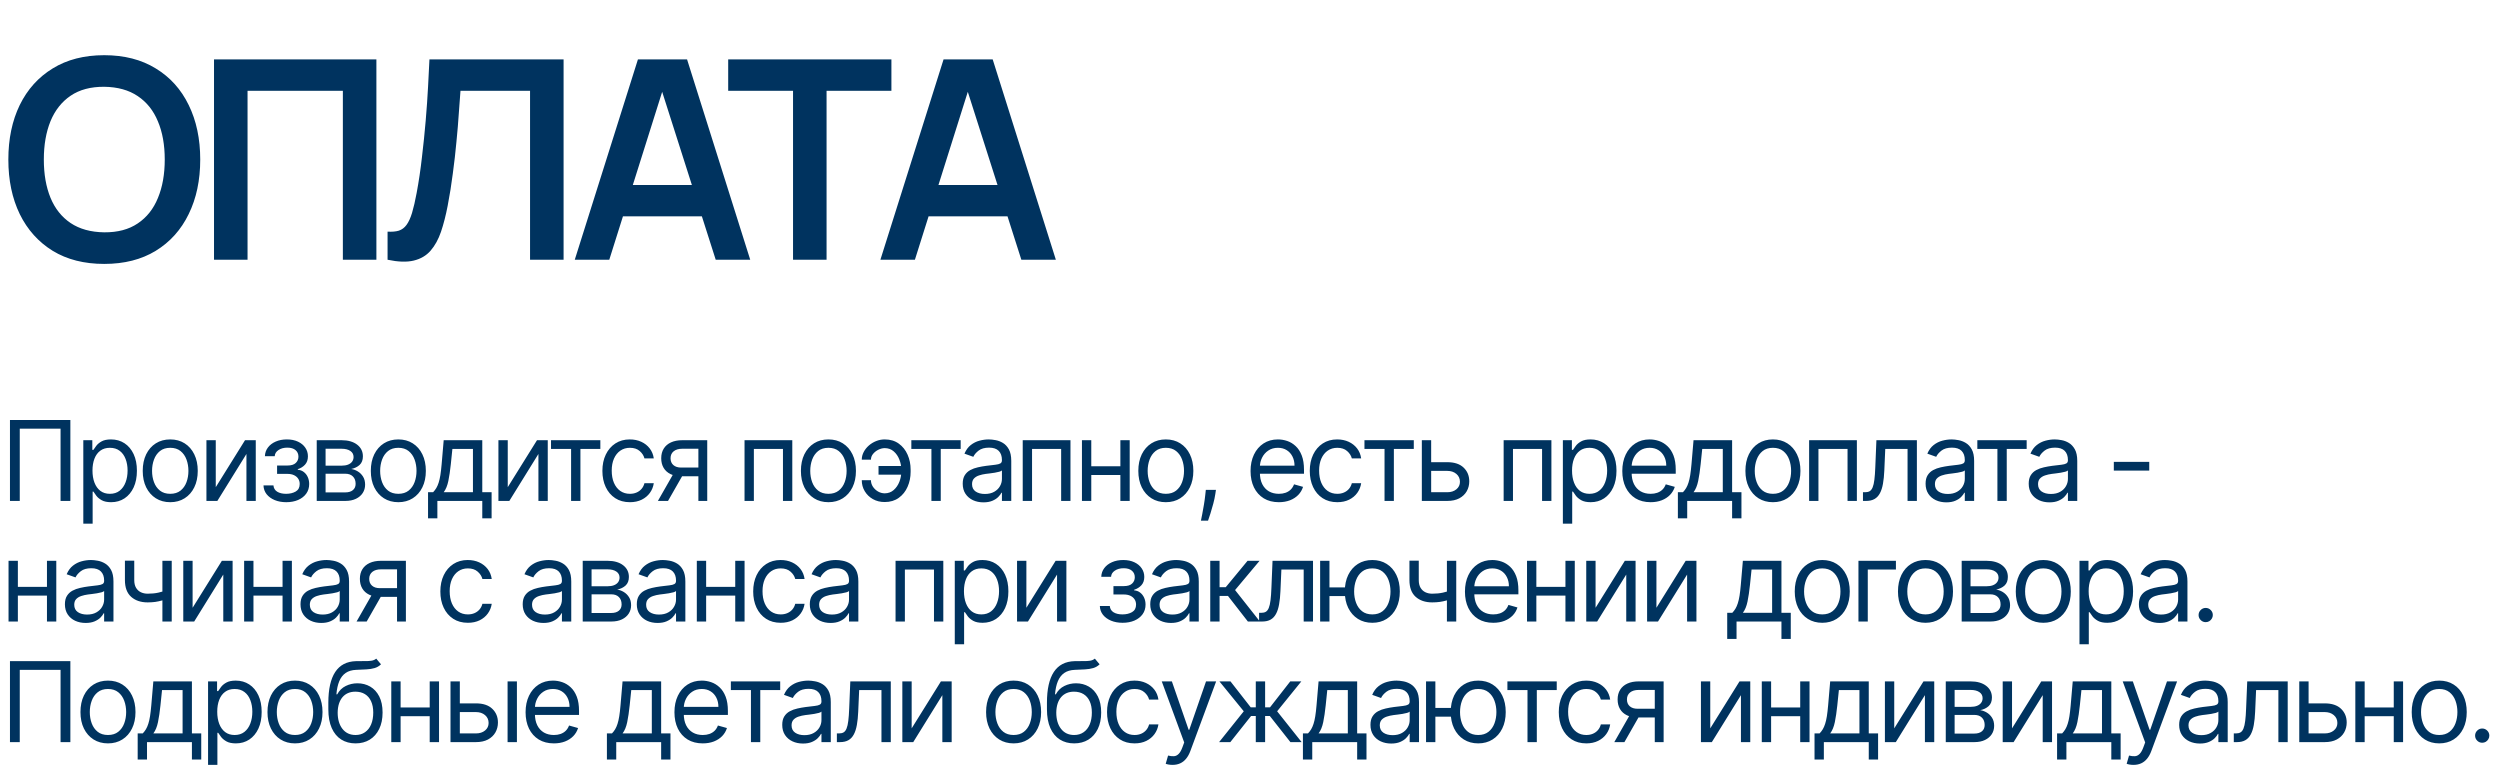 <?xml version="1.0" encoding="UTF-8"?> <svg xmlns="http://www.w3.org/2000/svg" width="539" height="165" viewBox="0 0 539 165" fill="none"><path d="M15.171 90.546V108H13.057V92.421H4.261V108H2.148V90.546H15.171ZM17.961 112.909V94.909H19.904V96.989H20.143C20.291 96.761 20.495 96.472 20.757 96.119C21.024 95.761 21.404 95.443 21.899 95.165C22.399 94.881 23.075 94.739 23.927 94.739C25.029 94.739 26.001 95.014 26.842 95.565C27.683 96.117 28.339 96.898 28.811 97.909C29.282 98.921 29.518 100.114 29.518 101.489C29.518 102.875 29.282 104.077 28.811 105.094C28.339 106.105 27.686 106.889 26.85 107.446C26.015 107.997 25.052 108.273 23.961 108.273C23.12 108.273 22.447 108.134 21.941 107.855C21.436 107.571 21.046 107.25 20.774 106.892C20.501 106.528 20.291 106.227 20.143 105.989H19.973V112.909H17.961ZM19.939 101.455C19.939 102.443 20.083 103.315 20.373 104.071C20.663 104.821 21.086 105.409 21.643 105.835C22.2 106.256 22.882 106.466 23.689 106.466C24.529 106.466 25.231 106.244 25.794 105.801C26.362 105.352 26.788 104.75 27.072 103.994C27.362 103.233 27.507 102.386 27.507 101.455C27.507 100.534 27.365 99.704 27.081 98.966C26.802 98.222 26.379 97.633 25.811 97.202C25.248 96.764 24.541 96.546 23.689 96.546C22.87 96.546 22.183 96.753 21.626 97.168C21.069 97.577 20.649 98.151 20.365 98.889C20.081 99.622 19.939 100.477 19.939 101.455ZM36.704 108.273C35.523 108.273 34.486 107.991 33.594 107.429C32.707 106.866 32.014 106.08 31.514 105.068C31.02 104.057 30.773 102.875 30.773 101.523C30.773 100.159 31.02 98.969 31.514 97.952C32.014 96.935 32.707 96.145 33.594 95.582C34.486 95.02 35.523 94.739 36.704 94.739C37.886 94.739 38.92 95.02 39.807 95.582C40.699 96.145 41.392 96.935 41.886 97.952C42.386 98.969 42.636 100.159 42.636 101.523C42.636 102.875 42.386 104.057 41.886 105.068C41.392 106.08 40.699 106.866 39.807 107.429C38.92 107.991 37.886 108.273 36.704 108.273ZM36.704 106.466C37.602 106.466 38.341 106.236 38.92 105.776C39.5 105.315 39.929 104.71 40.207 103.96C40.486 103.21 40.625 102.398 40.625 101.523C40.625 100.648 40.486 99.832 40.207 99.077C39.929 98.321 39.5 97.71 38.92 97.244C38.341 96.778 37.602 96.546 36.704 96.546C35.807 96.546 35.068 96.778 34.489 97.244C33.909 97.71 33.48 98.321 33.202 99.077C32.923 99.832 32.784 100.648 32.784 101.523C32.784 102.398 32.923 103.21 33.202 103.96C33.48 104.71 33.909 105.315 34.489 105.776C35.068 106.236 35.807 106.466 36.704 106.466ZM46.518 105.034L52.825 94.909H55.143V108H53.132V97.875L46.859 108H44.507V94.909H46.518V105.034ZM56.809 104.659H58.956C59.002 105.25 59.269 105.699 59.758 106.006C60.252 106.312 60.894 106.466 61.684 106.466C62.49 106.466 63.181 106.301 63.755 105.972C64.329 105.636 64.615 105.097 64.615 104.352C64.615 103.915 64.507 103.534 64.292 103.21C64.076 102.881 63.772 102.625 63.38 102.443C62.988 102.261 62.525 102.17 61.99 102.17H59.74V100.364H61.99C62.792 100.364 63.383 100.182 63.763 99.818C64.15 99.454 64.343 99 64.343 98.454C64.343 97.869 64.135 97.401 63.721 97.048C63.306 96.69 62.718 96.511 61.956 96.511C61.189 96.511 60.55 96.685 60.039 97.031C59.527 97.372 59.258 97.812 59.229 98.352H57.115C57.138 97.648 57.354 97.026 57.763 96.486C58.172 95.94 58.729 95.514 59.434 95.207C60.138 94.895 60.945 94.739 61.854 94.739C62.775 94.739 63.573 94.901 64.249 95.224C64.931 95.543 65.456 95.977 65.826 96.528C66.201 97.074 66.388 97.693 66.388 98.386C66.388 99.125 66.181 99.722 65.766 100.176C65.351 100.631 64.831 100.955 64.206 101.148V101.284C64.701 101.318 65.13 101.477 65.493 101.761C65.863 102.04 66.15 102.406 66.354 102.861C66.559 103.31 66.661 103.807 66.661 104.352C66.661 105.148 66.448 105.841 66.022 106.432C65.596 107.017 65.01 107.472 64.266 107.795C63.522 108.114 62.672 108.273 61.718 108.273C60.792 108.273 59.962 108.122 59.229 107.821C58.496 107.514 57.914 107.091 57.482 106.551C57.056 106.006 56.831 105.375 56.809 104.659ZM68.286 108V94.909H73.638C75.048 94.909 76.167 95.227 76.996 95.864C77.826 96.5 78.241 97.341 78.241 98.386C78.241 99.182 78.005 99.798 77.533 100.236C77.062 100.668 76.457 100.96 75.718 101.114C76.201 101.182 76.67 101.352 77.124 101.625C77.585 101.898 77.965 102.273 78.266 102.75C78.567 103.222 78.718 103.801 78.718 104.489C78.718 105.159 78.548 105.759 78.207 106.287C77.866 106.815 77.377 107.233 76.741 107.54C76.104 107.847 75.343 108 74.457 108H68.286ZM70.195 106.159H74.457C75.15 106.159 75.692 105.994 76.085 105.665C76.477 105.335 76.673 104.886 76.673 104.318C76.673 103.642 76.477 103.111 76.085 102.724C75.692 102.332 75.15 102.136 74.457 102.136H70.195V106.159ZM70.195 100.398H73.638C74.178 100.398 74.641 100.324 75.028 100.176C75.414 100.023 75.71 99.807 75.914 99.528C76.124 99.244 76.229 98.909 76.229 98.523C76.229 97.972 75.999 97.54 75.539 97.227C75.079 96.909 74.445 96.75 73.638 96.75H70.195V100.398ZM85.881 108.273C84.699 108.273 83.662 107.991 82.77 107.429C81.884 106.866 81.191 106.08 80.691 105.068C80.196 104.057 79.949 102.875 79.949 101.523C79.949 100.159 80.196 98.969 80.691 97.952C81.191 96.935 81.884 96.145 82.77 95.582C83.662 95.02 84.699 94.739 85.881 94.739C87.063 94.739 88.097 95.02 88.983 95.582C89.875 96.145 90.569 96.935 91.063 97.952C91.563 98.969 91.813 100.159 91.813 101.523C91.813 102.875 91.563 104.057 91.063 105.068C90.569 106.08 89.875 106.866 88.983 107.429C88.097 107.991 87.063 108.273 85.881 108.273ZM85.881 106.466C86.779 106.466 87.517 106.236 88.097 105.776C88.676 105.315 89.105 104.71 89.384 103.96C89.662 103.21 89.801 102.398 89.801 101.523C89.801 100.648 89.662 99.832 89.384 99.077C89.105 98.321 88.676 97.71 88.097 97.244C87.517 96.778 86.779 96.546 85.881 96.546C84.983 96.546 84.245 96.778 83.665 97.244C83.085 97.71 82.656 98.321 82.378 99.077C82.1 99.832 81.96 100.648 81.96 101.523C81.96 102.398 82.1 103.21 82.378 103.96C82.656 104.71 83.085 105.315 83.665 105.776C84.245 106.236 84.983 106.466 85.881 106.466ZM92.285 111.75V106.125H93.376C93.643 105.847 93.873 105.545 94.067 105.222C94.26 104.898 94.427 104.514 94.57 104.071C94.717 103.622 94.842 103.077 94.945 102.435C95.047 101.787 95.138 101.006 95.217 100.091L95.66 94.909H103.979V106.125H105.99V111.75H103.979V108H94.297V111.75H92.285ZM95.66 106.125H101.967V96.784H97.535L97.195 100.091C97.052 101.46 96.876 102.656 96.666 103.679C96.456 104.702 96.121 105.517 95.66 106.125ZM109.471 105.034L115.778 94.909H118.096V108H116.085V97.875L109.812 108H107.46V94.909H109.471V105.034ZM118.799 96.784V94.909H129.435V96.784H125.14V108H123.128V96.784H118.799ZM135.808 108.273C134.58 108.273 133.523 107.983 132.637 107.403C131.751 106.824 131.069 106.026 130.592 105.009C130.114 103.991 129.876 102.83 129.876 101.523C129.876 100.193 130.12 99.02 130.609 98.003C131.103 96.98 131.79 96.182 132.671 95.608C133.558 95.028 134.592 94.739 135.773 94.739C136.694 94.739 137.523 94.909 138.262 95.25C139.001 95.591 139.606 96.068 140.077 96.682C140.549 97.296 140.842 98.011 140.955 98.829H138.944C138.79 98.233 138.45 97.704 137.921 97.244C137.398 96.778 136.694 96.546 135.808 96.546C135.023 96.546 134.336 96.75 133.745 97.159C133.16 97.562 132.702 98.133 132.373 98.872C132.049 99.605 131.887 100.466 131.887 101.455C131.887 102.466 132.046 103.347 132.364 104.097C132.688 104.847 133.143 105.429 133.728 105.844C134.319 106.259 135.012 106.466 135.808 106.466C136.33 106.466 136.805 106.375 137.231 106.193C137.657 106.011 138.018 105.75 138.313 105.409C138.609 105.068 138.819 104.659 138.944 104.182H140.955C140.842 104.955 140.56 105.651 140.112 106.27C139.668 106.884 139.08 107.372 138.347 107.736C137.62 108.094 136.773 108.273 135.808 108.273ZM150.571 108V96.75H147.093C146.309 96.75 145.693 96.932 145.244 97.296C144.795 97.659 144.571 98.159 144.571 98.796C144.571 99.421 144.772 99.912 145.176 100.27C145.585 100.628 146.144 100.807 146.855 100.807H151.082V102.682H146.855C145.968 102.682 145.204 102.526 144.562 102.213C143.92 101.901 143.426 101.455 143.079 100.875C142.733 100.29 142.559 99.597 142.559 98.796C142.559 97.989 142.741 97.296 143.105 96.716C143.468 96.136 143.988 95.69 144.664 95.378C145.346 95.065 146.156 94.909 147.093 94.909H152.48V108H150.571ZM141.843 108L145.559 101.489H147.741L144.025 108H141.843ZM160.522 108V94.909H170.818V108H168.806V96.784H162.534V108H160.522ZM178.609 108.273C177.427 108.273 176.39 107.991 175.498 107.429C174.612 106.866 173.919 106.08 173.419 105.068C172.924 104.057 172.677 102.875 172.677 101.523C172.677 100.159 172.924 98.969 173.419 97.952C173.919 96.935 174.612 96.145 175.498 95.582C176.39 95.02 177.427 94.739 178.609 94.739C179.791 94.739 180.825 95.02 181.711 95.582C182.603 96.145 183.297 96.935 183.791 97.952C184.291 98.969 184.541 100.159 184.541 101.523C184.541 102.875 184.291 104.057 183.791 105.068C183.297 106.08 182.603 106.866 181.711 107.429C180.825 107.991 179.791 108.273 178.609 108.273ZM178.609 106.466C179.507 106.466 180.245 106.236 180.825 105.776C181.405 105.315 181.834 104.71 182.112 103.96C182.39 103.21 182.53 102.398 182.53 101.523C182.53 100.648 182.39 99.832 182.112 99.077C181.834 98.321 181.405 97.71 180.825 97.244C180.245 96.778 179.507 96.546 178.609 96.546C177.711 96.546 176.973 96.778 176.393 97.244C175.814 97.71 175.385 98.321 175.106 99.077C174.828 99.832 174.689 100.648 174.689 101.523C174.689 102.398 174.828 103.21 175.106 103.96C175.385 104.71 175.814 105.315 176.393 105.776C176.973 106.236 177.711 106.466 178.609 106.466ZM190.741 96.614C190.286 96.619 189.829 96.736 189.369 96.963C188.914 97.19 188.533 97.492 188.227 97.867C187.925 98.236 187.775 98.648 187.775 99.102H185.798C185.798 98.534 185.934 97.989 186.207 97.466C186.479 96.943 186.846 96.477 187.306 96.068C187.772 95.659 188.3 95.335 188.891 95.097C189.488 94.858 190.104 94.739 190.741 94.739C191.934 94.739 192.945 95.04 193.775 95.642C194.61 96.244 195.244 97.04 195.675 98.028C196.113 99.017 196.332 100.091 196.332 101.25V101.727C196.332 102.881 196.113 103.955 195.675 104.949C195.244 105.937 194.61 106.733 193.775 107.335C192.945 107.937 191.934 108.239 190.741 108.239C189.786 108.239 188.937 108.028 188.192 107.608C187.448 107.182 186.863 106.614 186.437 105.903C186.011 105.193 185.798 104.403 185.798 103.534H187.775C187.775 104.028 187.914 104.491 188.192 104.923C188.477 105.349 188.843 105.696 189.292 105.963C189.746 106.224 190.229 106.358 190.741 106.364C191.502 106.358 192.15 106.119 192.684 105.648C193.218 105.176 193.624 104.585 193.903 103.875C194.181 103.165 194.32 102.449 194.32 101.727V101.25C194.32 100.511 194.181 99.79 193.903 99.085C193.63 98.375 193.227 97.787 192.692 97.321C192.164 96.855 191.513 96.619 190.741 96.614ZM195.138 100.466V102.341H189.411V100.466H195.138ZM196.485 96.784V94.909H207.121V96.784H202.826V108H200.814V96.784H196.485ZM212.028 108.307C211.198 108.307 210.445 108.151 209.769 107.838C209.093 107.52 208.556 107.062 208.158 106.466C207.761 105.864 207.562 105.136 207.562 104.284C207.562 103.534 207.709 102.926 208.005 102.46C208.3 101.989 208.695 101.619 209.189 101.352C209.684 101.085 210.229 100.886 210.826 100.756C211.428 100.619 212.033 100.511 212.641 100.432C213.437 100.33 214.082 100.253 214.576 100.202C215.076 100.145 215.439 100.051 215.667 99.921C215.9 99.79 216.016 99.562 216.016 99.239V99.171C216.016 98.329 215.786 97.676 215.326 97.21C214.871 96.744 214.181 96.511 213.255 96.511C212.295 96.511 211.542 96.722 210.996 97.142C210.451 97.562 210.067 98.011 209.846 98.489L207.937 97.807C208.278 97.011 208.732 96.392 209.3 95.949C209.874 95.5 210.499 95.188 211.175 95.011C211.857 94.829 212.528 94.739 213.187 94.739C213.607 94.739 214.09 94.79 214.636 94.892C215.187 94.989 215.718 95.19 216.229 95.497C216.746 95.804 217.175 96.267 217.516 96.886C217.857 97.506 218.028 98.335 218.028 99.375V108H216.016V106.227H215.914C215.778 106.511 215.55 106.815 215.232 107.139C214.914 107.463 214.491 107.739 213.962 107.966C213.434 108.193 212.789 108.307 212.028 108.307ZM212.334 106.5C213.13 106.5 213.8 106.344 214.346 106.031C214.897 105.719 215.312 105.315 215.59 104.821C215.874 104.327 216.016 103.807 216.016 103.261V101.42C215.931 101.523 215.743 101.616 215.454 101.702C215.17 101.781 214.84 101.852 214.465 101.915C214.096 101.972 213.735 102.023 213.383 102.068C213.036 102.108 212.755 102.142 212.539 102.17C212.016 102.239 211.528 102.349 211.073 102.503C210.624 102.651 210.261 102.875 209.982 103.176C209.709 103.472 209.573 103.875 209.573 104.386C209.573 105.085 209.832 105.614 210.349 105.972C210.871 106.324 211.533 106.5 212.334 106.5ZM220.499 108V94.909H230.794V108H228.783V96.784H222.51V108H220.499ZM242.029 100.534V102.409H234.802V100.534H242.029ZM235.279 94.909V108H233.267V94.909H235.279ZM243.563 94.909V108H241.552V94.909H243.563ZM251.354 108.273C250.173 108.273 249.136 107.991 248.244 107.429C247.357 106.866 246.664 106.08 246.164 105.068C245.67 104.057 245.423 102.875 245.423 101.523C245.423 100.159 245.67 98.969 246.164 97.952C246.664 96.935 247.357 96.145 248.244 95.582C249.136 95.02 250.173 94.739 251.354 94.739C252.536 94.739 253.57 95.02 254.457 95.582C255.349 96.145 256.042 96.935 256.536 97.952C257.036 98.969 257.286 100.159 257.286 101.523C257.286 102.875 257.036 104.057 256.536 105.068C256.042 106.08 255.349 106.866 254.457 107.429C253.57 107.991 252.536 108.273 251.354 108.273ZM251.354 106.466C252.252 106.466 252.991 106.236 253.57 105.776C254.15 105.315 254.579 104.71 254.857 103.96C255.136 103.21 255.275 102.398 255.275 101.523C255.275 100.648 255.136 99.832 254.857 99.077C254.579 98.321 254.15 97.71 253.57 97.244C252.991 96.778 252.252 96.546 251.354 96.546C250.457 96.546 249.718 96.778 249.138 97.244C248.559 97.71 248.13 98.321 247.852 99.077C247.573 99.832 247.434 100.648 247.434 101.523C247.434 102.398 247.573 103.21 247.852 103.96C248.13 104.71 248.559 105.315 249.138 105.776C249.718 106.236 250.457 106.466 251.354 106.466ZM262.157 105.614L262.02 106.534C261.924 107.182 261.776 107.875 261.577 108.614C261.384 109.352 261.182 110.048 260.972 110.702C260.762 111.355 260.588 111.875 260.452 112.261H258.918C258.992 111.898 259.088 111.418 259.208 110.821C259.327 110.224 259.446 109.557 259.566 108.818C259.691 108.085 259.793 107.335 259.872 106.568L259.975 105.614H262.157ZM275.722 108.273C274.46 108.273 273.372 107.994 272.458 107.438C271.548 106.875 270.847 106.091 270.352 105.085C269.864 104.074 269.619 102.898 269.619 101.557C269.619 100.216 269.864 99.034 270.352 98.011C270.847 96.983 271.534 96.182 272.415 95.608C273.301 95.028 274.335 94.739 275.517 94.739C276.199 94.739 276.872 94.852 277.537 95.079C278.202 95.307 278.807 95.676 279.352 96.188C279.898 96.693 280.333 97.364 280.656 98.199C280.98 99.034 281.142 100.062 281.142 101.284V102.136H271.051V100.398H279.097C279.097 99.659 278.949 99 278.654 98.421C278.364 97.841 277.949 97.383 277.409 97.048C276.875 96.713 276.244 96.546 275.517 96.546C274.716 96.546 274.023 96.744 273.438 97.142C272.858 97.534 272.412 98.046 272.1 98.676C271.787 99.307 271.631 99.983 271.631 100.705V101.864C271.631 102.852 271.801 103.69 272.142 104.378C272.489 105.06 272.969 105.58 273.583 105.938C274.196 106.29 274.909 106.466 275.722 106.466C276.25 106.466 276.727 106.392 277.154 106.244C277.585 106.091 277.958 105.864 278.27 105.562C278.583 105.256 278.824 104.875 278.994 104.42L280.938 104.966C280.733 105.625 280.389 106.205 279.906 106.705C279.423 107.199 278.827 107.585 278.117 107.864C277.406 108.136 276.608 108.273 275.722 108.273ZM288.32 108.273C287.093 108.273 286.036 107.983 285.15 107.403C284.263 106.824 283.581 106.026 283.104 105.009C282.627 103.991 282.388 102.83 282.388 101.523C282.388 100.193 282.633 99.02 283.121 98.003C283.615 96.98 284.303 96.182 285.184 95.608C286.07 95.028 287.104 94.739 288.286 94.739C289.206 94.739 290.036 94.909 290.775 95.25C291.513 95.591 292.118 96.068 292.59 96.682C293.062 97.296 293.354 98.011 293.468 98.829H291.456C291.303 98.233 290.962 97.704 290.434 97.244C289.911 96.778 289.206 96.546 288.32 96.546C287.536 96.546 286.848 96.75 286.258 97.159C285.672 97.562 285.215 98.133 284.885 98.872C284.562 99.605 284.4 100.466 284.4 101.455C284.4 102.466 284.559 103.347 284.877 104.097C285.201 104.847 285.655 105.429 286.24 105.844C286.831 106.259 287.525 106.466 288.32 106.466C288.843 106.466 289.317 106.375 289.743 106.193C290.169 106.011 290.53 105.75 290.826 105.409C291.121 105.068 291.331 104.659 291.456 104.182H293.468C293.354 104.955 293.073 105.651 292.624 106.27C292.181 106.884 291.593 107.372 290.86 107.736C290.133 108.094 289.286 108.273 288.32 108.273ZM294.177 96.784V94.909H304.813V96.784H300.518V108H298.506V96.784H294.177ZM308.286 99.648H312.036C313.57 99.648 314.743 100.037 315.556 100.815C316.368 101.594 316.774 102.58 316.774 103.773C316.774 104.557 316.593 105.27 316.229 105.912C315.865 106.548 315.331 107.057 314.627 107.438C313.922 107.812 313.059 108 312.036 108H306.547V94.909H308.559V106.125H312.036C312.831 106.125 313.485 105.915 313.996 105.494C314.507 105.074 314.763 104.534 314.763 103.875C314.763 103.182 314.507 102.616 313.996 102.179C313.485 101.741 312.831 101.523 312.036 101.523H308.286V99.648ZM324.186 108V94.909H334.482V108H332.47V96.784H326.198V108H324.186ZM336.955 112.909V94.909H338.898V96.989H339.137C339.285 96.761 339.489 96.472 339.75 96.119C340.017 95.761 340.398 95.443 340.892 95.165C341.392 94.881 342.069 94.739 342.921 94.739C344.023 94.739 344.995 95.014 345.836 95.565C346.677 96.117 347.333 96.898 347.804 97.909C348.276 98.921 348.512 100.114 348.512 101.489C348.512 102.875 348.276 104.077 347.804 105.094C347.333 106.105 346.679 106.889 345.844 107.446C345.009 107.997 344.046 108.273 342.955 108.273C342.114 108.273 341.441 108.134 340.935 107.855C340.429 107.571 340.04 107.25 339.767 106.892C339.495 106.528 339.285 106.227 339.137 105.989H338.966V112.909H336.955ZM338.932 101.455C338.932 102.443 339.077 103.315 339.367 104.071C339.657 104.821 340.08 105.409 340.637 105.835C341.194 106.256 341.875 106.466 342.682 106.466C343.523 106.466 344.225 106.244 344.787 105.801C345.356 105.352 345.782 104.75 346.066 103.994C346.356 103.233 346.5 102.386 346.5 101.455C346.5 100.534 346.358 99.704 346.074 98.966C345.796 98.222 345.373 97.633 344.804 97.202C344.242 96.764 343.535 96.546 342.682 96.546C341.864 96.546 341.177 96.753 340.62 97.168C340.063 97.577 339.642 98.151 339.358 98.889C339.074 99.622 338.932 100.477 338.932 101.455ZM355.869 108.273C354.607 108.273 353.519 107.994 352.604 107.438C351.695 106.875 350.994 106.091 350.499 105.085C350.011 104.074 349.766 102.898 349.766 101.557C349.766 100.216 350.011 99.034 350.499 98.011C350.994 96.983 351.681 96.182 352.562 95.608C353.448 95.028 354.482 94.739 355.664 94.739C356.346 94.739 357.019 94.852 357.684 95.079C358.349 95.307 358.954 95.676 359.499 96.188C360.045 96.693 360.479 97.364 360.803 98.199C361.127 99.034 361.289 100.062 361.289 101.284V102.136H351.198V100.398H359.244C359.244 99.659 359.096 99 358.8 98.421C358.511 97.841 358.096 97.383 357.556 97.048C357.022 96.713 356.391 96.546 355.664 96.546C354.863 96.546 354.17 96.744 353.585 97.142C353.005 97.534 352.559 98.046 352.246 98.676C351.934 99.307 351.778 99.983 351.778 100.705V101.864C351.778 102.852 351.948 103.69 352.289 104.378C352.636 105.06 353.116 105.58 353.729 105.938C354.343 106.29 355.056 106.466 355.869 106.466C356.397 106.466 356.874 106.392 357.3 106.244C357.732 106.091 358.104 105.864 358.417 105.562C358.729 105.256 358.971 104.875 359.141 104.42L361.085 104.966C360.88 105.625 360.536 106.205 360.053 106.705C359.57 107.199 358.974 107.585 358.263 107.864C357.553 108.136 356.755 108.273 355.869 108.273ZM361.751 111.75V106.125H362.842C363.109 105.847 363.339 105.545 363.532 105.222C363.725 104.898 363.893 104.514 364.035 104.071C364.183 103.622 364.308 103.077 364.41 102.435C364.512 101.787 364.603 101.006 364.683 100.091L365.126 94.909H373.444V106.125H375.456V111.75H373.444V108H363.762V111.75H361.751ZM365.126 106.125H371.433V96.784H367.001L366.66 100.091C366.518 101.46 366.342 102.656 366.132 103.679C365.921 104.702 365.586 105.517 365.126 106.125ZM382.243 108.273C381.062 108.273 380.025 107.991 379.133 107.429C378.246 106.866 377.553 106.08 377.053 105.068C376.559 104.057 376.312 102.875 376.312 101.523C376.312 100.159 376.559 98.969 377.053 97.952C377.553 96.935 378.246 96.145 379.133 95.582C380.025 95.02 381.062 94.739 382.243 94.739C383.425 94.739 384.459 95.02 385.346 95.582C386.238 96.145 386.931 96.935 387.425 97.952C387.925 98.969 388.175 100.159 388.175 101.523C388.175 102.875 387.925 104.057 387.425 105.068C386.931 106.08 386.238 106.866 385.346 107.429C384.459 107.991 383.425 108.273 382.243 108.273ZM382.243 106.466C383.141 106.466 383.88 106.236 384.459 105.776C385.039 105.315 385.468 104.71 385.746 103.96C386.025 103.21 386.164 102.398 386.164 101.523C386.164 100.648 386.025 99.832 385.746 99.077C385.468 98.321 385.039 97.71 384.459 97.244C383.88 96.778 383.141 96.546 382.243 96.546C381.346 96.546 380.607 96.778 380.028 97.244C379.448 97.71 379.019 98.321 378.741 99.077C378.462 99.832 378.323 100.648 378.323 101.523C378.323 102.398 378.462 103.21 378.741 103.96C379.019 104.71 379.448 105.315 380.028 105.776C380.607 106.236 381.346 106.466 382.243 106.466ZM390.046 108V94.909H400.341V108H398.33V96.784H392.057V108H390.046ZM401.655 108V106.125H402.133C402.525 106.125 402.851 106.048 403.113 105.895C403.374 105.736 403.584 105.46 403.743 105.068C403.908 104.67 404.033 104.119 404.118 103.415C404.209 102.705 404.275 101.801 404.314 100.705L404.553 94.909H413.28V108H411.269V96.784H406.462L406.258 101.455C406.212 102.528 406.115 103.474 405.968 104.293C405.826 105.105 405.607 105.787 405.312 106.338C405.022 106.889 404.635 107.304 404.152 107.582C403.669 107.861 403.064 108 402.337 108H401.655ZM419.623 108.307C418.793 108.307 418.04 108.151 417.364 107.838C416.688 107.52 416.151 107.062 415.754 106.466C415.356 105.864 415.157 105.136 415.157 104.284C415.157 103.534 415.305 102.926 415.6 102.46C415.896 101.989 416.29 101.619 416.785 101.352C417.279 101.085 417.825 100.886 418.421 100.756C419.023 100.619 419.629 100.511 420.237 100.432C421.032 100.33 421.677 100.253 422.171 100.202C422.671 100.145 423.035 100.051 423.262 99.921C423.495 99.79 423.612 99.562 423.612 99.239V99.171C423.612 98.329 423.381 97.676 422.921 97.21C422.467 96.744 421.776 96.511 420.85 96.511C419.89 96.511 419.137 96.722 418.592 97.142C418.046 97.562 417.663 98.011 417.441 98.489L415.532 97.807C415.873 97.011 416.327 96.392 416.896 95.949C417.469 95.5 418.094 95.188 418.771 95.011C419.452 94.829 420.123 94.739 420.782 94.739C421.202 94.739 421.685 94.79 422.231 94.892C422.782 94.989 423.313 95.19 423.825 95.497C424.342 95.804 424.771 96.267 425.112 96.886C425.452 97.506 425.623 98.335 425.623 99.375V108H423.612V106.227H423.509C423.373 106.511 423.146 106.815 422.827 107.139C422.509 107.463 422.086 107.739 421.558 107.966C421.029 108.193 420.384 108.307 419.623 108.307ZM419.93 106.5C420.725 106.5 421.396 106.344 421.941 106.031C422.492 105.719 422.907 105.315 423.185 104.821C423.469 104.327 423.612 103.807 423.612 103.261V101.42C423.526 101.523 423.339 101.616 423.049 101.702C422.765 101.781 422.435 101.852 422.06 101.915C421.691 101.972 421.33 102.023 420.978 102.068C420.631 102.108 420.35 102.142 420.134 102.17C419.612 102.239 419.123 102.349 418.668 102.503C418.219 102.651 417.856 102.875 417.577 103.176C417.305 103.472 417.168 103.875 417.168 104.386C417.168 105.085 417.427 105.614 417.944 105.972C418.467 106.324 419.129 106.5 419.93 106.5ZM426.313 96.784V94.909H436.949V96.784H432.654V108H430.642V96.784H426.313ZM441.856 108.307C441.026 108.307 440.273 108.151 439.597 107.838C438.921 107.52 438.384 107.062 437.986 106.466C437.589 105.864 437.39 105.136 437.39 104.284C437.39 103.534 437.538 102.926 437.833 102.46C438.128 101.989 438.523 101.619 439.018 101.352C439.512 101.085 440.057 100.886 440.654 100.756C441.256 100.619 441.861 100.511 442.469 100.432C443.265 100.33 443.91 100.253 444.404 100.202C444.904 100.145 445.268 100.051 445.495 99.921C445.728 99.79 445.844 99.562 445.844 99.239V99.171C445.844 98.329 445.614 97.676 445.154 97.21C444.699 96.744 444.009 96.511 443.083 96.511C442.123 96.511 441.37 96.722 440.824 97.142C440.279 97.562 439.895 98.011 439.674 98.489L437.765 97.807C438.106 97.011 438.56 96.392 439.128 95.949C439.702 95.5 440.327 95.188 441.003 95.011C441.685 94.829 442.356 94.739 443.015 94.739C443.435 94.739 443.918 94.79 444.464 94.892C445.015 94.989 445.546 95.19 446.057 95.497C446.574 95.804 447.003 96.267 447.344 96.886C447.685 97.506 447.856 98.335 447.856 99.375V108H445.844V106.227H445.742C445.606 106.511 445.378 106.815 445.06 107.139C444.742 107.463 444.319 107.739 443.79 107.966C443.262 108.193 442.617 108.307 441.856 108.307ZM442.163 106.5C442.958 106.5 443.628 106.344 444.174 106.031C444.725 105.719 445.14 105.315 445.418 104.821C445.702 104.327 445.844 103.807 445.844 103.261V101.42C445.759 101.523 445.572 101.616 445.282 101.702C444.998 101.781 444.668 101.852 444.293 101.915C443.924 101.972 443.563 102.023 443.211 102.068C442.864 102.108 442.583 102.142 442.367 102.17C441.844 102.239 441.356 102.349 440.901 102.503C440.452 102.651 440.089 102.875 439.81 103.176C439.538 103.472 439.401 103.875 439.401 104.386C439.401 105.085 439.66 105.614 440.177 105.972C440.699 106.324 441.361 106.5 442.163 106.5ZM463.377 99.579V101.455H455.74V99.579H463.377ZM10.602 126.534V128.409H3.375V126.534H10.602ZM3.852 120.909V134H1.841V120.909H3.852ZM12.136 120.909V134H10.125V120.909H12.136ZM18.462 134.307C17.632 134.307 16.88 134.151 16.203 133.838C15.527 133.52 14.99 133.062 14.593 132.466C14.195 131.864 13.996 131.136 13.996 130.284C13.996 129.534 14.144 128.926 14.439 128.46C14.735 127.989 15.13 127.619 15.624 127.352C16.118 127.085 16.664 126.886 17.26 126.756C17.863 126.619 18.468 126.511 19.076 126.432C19.871 126.33 20.516 126.253 21.01 126.202C21.51 126.145 21.874 126.051 22.101 125.92C22.334 125.79 22.451 125.562 22.451 125.239V125.17C22.451 124.33 22.221 123.676 21.76 123.21C21.306 122.744 20.615 122.511 19.689 122.511C18.729 122.511 17.976 122.722 17.431 123.142C16.885 123.562 16.502 124.011 16.28 124.489L14.371 123.807C14.712 123.011 15.166 122.392 15.735 121.949C16.308 121.5 16.933 121.187 17.61 121.011C18.291 120.83 18.962 120.739 19.621 120.739C20.041 120.739 20.524 120.79 21.07 120.892C21.621 120.989 22.152 121.19 22.664 121.497C23.181 121.804 23.61 122.267 23.951 122.886C24.291 123.506 24.462 124.335 24.462 125.375V134H22.451V132.227H22.348C22.212 132.511 21.985 132.815 21.666 133.139C21.348 133.463 20.925 133.739 20.397 133.966C19.868 134.193 19.223 134.307 18.462 134.307ZM18.769 132.5C19.564 132.5 20.235 132.344 20.78 132.031C21.331 131.719 21.746 131.315 22.024 130.821C22.308 130.327 22.451 129.807 22.451 129.261V127.42C22.365 127.523 22.178 127.616 21.888 127.702C21.604 127.781 21.274 127.852 20.899 127.915C20.53 127.972 20.169 128.023 19.817 128.068C19.471 128.108 19.189 128.142 18.973 128.17C18.451 128.239 17.962 128.349 17.507 128.503C17.058 128.651 16.695 128.875 16.416 129.176C16.144 129.472 16.007 129.875 16.007 130.386C16.007 131.085 16.266 131.614 16.783 131.972C17.306 132.324 17.968 132.5 18.769 132.5ZM37.024 120.909V134H35.013V120.909H37.024ZM36.24 127.148V129.023C35.785 129.193 35.334 129.344 34.885 129.474C34.436 129.599 33.964 129.699 33.47 129.773C32.976 129.841 32.433 129.875 31.842 129.875C30.359 129.875 29.169 129.474 28.271 128.673C27.379 127.872 26.933 126.67 26.933 125.068V120.875H28.945V125.068C28.945 125.739 29.072 126.29 29.328 126.722C29.584 127.153 29.93 127.474 30.368 127.685C30.805 127.895 31.297 128 31.842 128C32.694 128 33.464 127.923 34.152 127.77C34.845 127.611 35.541 127.403 36.24 127.148ZM41.526 131.034L47.833 120.909H50.151V134H48.139V123.875L41.867 134H39.514V120.909H41.526V131.034ZM61.396 126.534V128.409H54.169V126.534H61.396ZM54.646 120.909V134H52.635V120.909H54.646ZM62.93 120.909V134H60.919V120.909H62.93ZM69.256 134.307C68.426 134.307 67.673 134.151 66.997 133.838C66.321 133.52 65.784 133.062 65.386 132.466C64.989 131.864 64.79 131.136 64.79 130.284C64.79 129.534 64.938 128.926 65.233 128.46C65.528 127.989 65.923 127.619 66.418 127.352C66.912 127.085 67.457 126.886 68.054 126.756C68.656 126.619 69.261 126.511 69.869 126.432C70.665 126.33 71.31 126.253 71.804 126.202C72.304 126.145 72.668 126.051 72.895 125.92C73.128 125.79 73.244 125.562 73.244 125.239V125.17C73.244 124.33 73.014 123.676 72.554 123.21C72.099 122.744 71.409 122.511 70.483 122.511C69.523 122.511 68.77 122.722 68.224 123.142C67.679 123.562 67.296 124.011 67.074 124.489L65.165 123.807C65.506 123.011 65.96 122.392 66.528 121.949C67.102 121.5 67.727 121.187 68.403 121.011C69.085 120.83 69.756 120.739 70.415 120.739C70.835 120.739 71.318 120.79 71.864 120.892C72.415 120.989 72.946 121.19 73.457 121.497C73.974 121.804 74.403 122.267 74.744 122.886C75.085 123.506 75.256 124.335 75.256 125.375V134H73.244V132.227H73.142C73.006 132.511 72.778 132.815 72.46 133.139C72.142 133.463 71.719 133.739 71.19 133.966C70.662 134.193 70.017 134.307 69.256 134.307ZM69.562 132.5C70.358 132.5 71.028 132.344 71.574 132.031C72.125 131.719 72.54 131.315 72.818 130.821C73.102 130.327 73.244 129.807 73.244 129.261V127.42C73.159 127.523 72.972 127.616 72.682 127.702C72.398 127.781 72.068 127.852 71.693 127.915C71.324 127.972 70.963 128.023 70.611 128.068C70.264 128.108 69.983 128.142 69.767 128.17C69.244 128.239 68.756 128.349 68.301 128.503C67.852 128.651 67.489 128.875 67.21 129.176C66.938 129.472 66.801 129.875 66.801 130.386C66.801 131.085 67.06 131.614 67.577 131.972C68.099 132.324 68.761 132.5 69.562 132.5ZM85.602 134V122.75H82.125C81.341 122.75 80.724 122.932 80.275 123.295C79.826 123.659 79.602 124.159 79.602 124.795C79.602 125.42 79.804 125.912 80.207 126.27C80.616 126.628 81.176 126.807 81.886 126.807H86.113V128.682H81.886C81 128.682 80.235 128.526 79.593 128.213C78.951 127.901 78.457 127.455 78.11 126.875C77.764 126.29 77.591 125.597 77.591 124.795C77.591 123.989 77.772 123.295 78.136 122.716C78.5 122.136 79.019 121.69 79.696 121.378C80.377 121.065 81.187 120.909 82.125 120.909H87.511V134H85.602ZM76.875 134L80.591 127.489H82.772L79.056 134H76.875ZM100.872 134.273C99.644 134.273 98.588 133.983 97.701 133.403C96.815 132.824 96.133 132.026 95.656 131.009C95.178 129.991 94.94 128.83 94.94 127.523C94.94 126.193 95.184 125.02 95.673 124.003C96.167 122.98 96.855 122.182 97.735 121.608C98.622 121.028 99.656 120.739 100.838 120.739C101.758 120.739 102.588 120.909 103.326 121.25C104.065 121.591 104.67 122.068 105.141 122.682C105.613 123.295 105.906 124.011 106.019 124.83H104.008C103.855 124.233 103.514 123.705 102.985 123.244C102.463 122.778 101.758 122.545 100.872 122.545C100.088 122.545 99.4 122.75 98.809 123.159C98.224 123.562 97.766 124.134 97.437 124.872C97.113 125.605 96.951 126.466 96.951 127.455C96.951 128.466 97.11 129.347 97.428 130.097C97.752 130.847 98.207 131.429 98.792 131.844C99.383 132.259 100.076 132.466 100.872 132.466C101.394 132.466 101.869 132.375 102.295 132.193C102.721 132.011 103.082 131.75 103.377 131.409C103.673 131.068 103.883 130.659 104.008 130.182H106.019C105.906 130.955 105.624 131.651 105.176 132.27C104.732 132.884 104.144 133.372 103.411 133.736C102.684 134.094 101.838 134.273 100.872 134.273ZM117.162 134.307C116.332 134.307 115.58 134.151 114.903 133.838C114.227 133.52 113.69 133.062 113.293 132.466C112.895 131.864 112.696 131.136 112.696 130.284C112.696 129.534 112.844 128.926 113.139 128.46C113.435 127.989 113.83 127.619 114.324 127.352C114.818 127.085 115.364 126.886 115.96 126.756C116.563 126.619 117.168 126.511 117.776 126.432C118.571 126.33 119.216 126.253 119.71 126.202C120.21 126.145 120.574 126.051 120.801 125.92C121.034 125.79 121.151 125.562 121.151 125.239V125.17C121.151 124.33 120.92 123.676 120.46 123.21C120.006 122.744 119.315 122.511 118.389 122.511C117.429 122.511 116.676 122.722 116.131 123.142C115.585 123.562 115.202 124.011 114.98 124.489L113.071 123.807C113.412 123.011 113.866 122.392 114.435 121.949C115.009 121.5 115.634 121.187 116.31 121.011C116.991 120.83 117.662 120.739 118.321 120.739C118.741 120.739 119.224 120.79 119.77 120.892C120.321 120.989 120.852 121.19 121.364 121.497C121.881 121.804 122.31 122.267 122.651 122.886C122.991 123.506 123.162 124.335 123.162 125.375V134H121.151V132.227H121.048C120.912 132.511 120.685 132.815 120.366 133.139C120.048 133.463 119.625 133.739 119.097 133.966C118.568 134.193 117.923 134.307 117.162 134.307ZM117.469 132.5C118.264 132.5 118.935 132.344 119.48 132.031C120.031 131.719 120.446 131.315 120.724 130.821C121.009 130.327 121.151 129.807 121.151 129.261V127.42C121.065 127.523 120.878 127.616 120.588 127.702C120.304 127.781 119.974 127.852 119.599 127.915C119.23 127.972 118.869 128.023 118.517 128.068C118.17 128.108 117.889 128.142 117.673 128.17C117.151 128.239 116.662 128.349 116.207 128.503C115.759 128.651 115.395 128.875 115.116 129.176C114.844 129.472 114.707 129.875 114.707 130.386C114.707 131.085 114.966 131.614 115.483 131.972C116.006 132.324 116.668 132.5 117.469 132.5ZM125.633 134V120.909H130.985C132.394 120.909 133.514 121.227 134.343 121.864C135.173 122.5 135.588 123.341 135.588 124.386C135.588 125.182 135.352 125.798 134.88 126.236C134.409 126.668 133.804 126.96 133.065 127.114C133.548 127.182 134.017 127.352 134.471 127.625C134.931 127.898 135.312 128.273 135.613 128.75C135.914 129.222 136.065 129.801 136.065 130.489C136.065 131.159 135.894 131.759 135.554 132.287C135.213 132.815 134.724 133.233 134.088 133.54C133.451 133.847 132.69 134 131.804 134H125.633ZM127.542 132.159H131.804C132.497 132.159 133.039 131.994 133.431 131.665C133.823 131.335 134.019 130.886 134.019 130.318C134.019 129.642 133.823 129.111 133.431 128.724C133.039 128.332 132.497 128.136 131.804 128.136H127.542V132.159ZM127.542 126.398H130.985C131.525 126.398 131.988 126.324 132.375 126.176C132.761 126.023 133.056 125.807 133.261 125.528C133.471 125.244 133.576 124.909 133.576 124.523C133.576 123.972 133.346 123.54 132.886 123.227C132.426 122.909 131.792 122.75 130.985 122.75H127.542V126.398ZM141.762 134.307C140.932 134.307 140.18 134.151 139.503 133.838C138.827 133.52 138.29 133.062 137.893 132.466C137.495 131.864 137.296 131.136 137.296 130.284C137.296 129.534 137.444 128.926 137.739 128.46C138.035 127.989 138.43 127.619 138.924 127.352C139.418 127.085 139.964 126.886 140.56 126.756C141.163 126.619 141.768 126.511 142.376 126.432C143.171 126.33 143.816 126.253 144.31 126.202C144.81 126.145 145.174 126.051 145.401 125.92C145.634 125.79 145.751 125.562 145.751 125.239V125.17C145.751 124.33 145.52 123.676 145.06 123.21C144.606 122.744 143.915 122.511 142.989 122.511C142.029 122.511 141.276 122.722 140.731 123.142C140.185 123.562 139.802 124.011 139.58 124.489L137.671 123.807C138.012 123.011 138.466 122.392 139.035 121.949C139.609 121.5 140.234 121.187 140.91 121.011C141.591 120.83 142.262 120.739 142.921 120.739C143.341 120.739 143.824 120.79 144.37 120.892C144.921 120.989 145.452 121.19 145.964 121.497C146.481 121.804 146.91 122.267 147.251 122.886C147.591 123.506 147.762 124.335 147.762 125.375V134H145.751V132.227H145.648C145.512 132.511 145.285 132.815 144.966 133.139C144.648 133.463 144.225 133.739 143.697 133.966C143.168 134.193 142.523 134.307 141.762 134.307ZM142.069 132.5C142.864 132.5 143.535 132.344 144.08 132.031C144.631 131.719 145.046 131.315 145.324 130.821C145.609 130.327 145.751 129.807 145.751 129.261V127.42C145.665 127.523 145.478 127.616 145.188 127.702C144.904 127.781 144.574 127.852 144.199 127.915C143.83 127.972 143.469 128.023 143.117 128.068C142.77 128.108 142.489 128.142 142.273 128.17C141.751 128.239 141.262 128.349 140.807 128.503C140.359 128.651 139.995 128.875 139.716 129.176C139.444 129.472 139.307 129.875 139.307 130.386C139.307 131.085 139.566 131.614 140.083 131.972C140.606 132.324 141.268 132.5 142.069 132.5ZM158.994 126.534V128.409H151.767V126.534H158.994ZM152.244 120.909V134H150.233V120.909H152.244ZM160.529 120.909V134H158.517V120.909H160.529ZM168.32 134.273C167.093 134.273 166.036 133.983 165.15 133.403C164.263 132.824 163.581 132.026 163.104 131.009C162.627 129.991 162.388 128.83 162.388 127.523C162.388 126.193 162.633 125.02 163.121 124.003C163.615 122.98 164.303 122.182 165.184 121.608C166.07 121.028 167.104 120.739 168.286 120.739C169.206 120.739 170.036 120.909 170.775 121.25C171.513 121.591 172.118 122.068 172.59 122.682C173.062 123.295 173.354 124.011 173.468 124.83H171.456C171.303 124.233 170.962 123.705 170.434 123.244C169.911 122.778 169.206 122.545 168.32 122.545C167.536 122.545 166.848 122.75 166.258 123.159C165.672 123.562 165.215 124.134 164.885 124.872C164.562 125.605 164.4 126.466 164.4 127.455C164.4 128.466 164.559 129.347 164.877 130.097C165.201 130.847 165.655 131.429 166.24 131.844C166.831 132.259 167.525 132.466 168.32 132.466C168.843 132.466 169.317 132.375 169.743 132.193C170.169 132.011 170.53 131.75 170.826 131.409C171.121 131.068 171.331 130.659 171.456 130.182H173.468C173.354 130.955 173.073 131.651 172.624 132.27C172.181 132.884 171.593 133.372 170.86 133.736C170.133 134.094 169.286 134.273 168.32 134.273ZM179.06 134.307C178.231 134.307 177.478 134.151 176.802 133.838C176.126 133.52 175.589 133.062 175.191 132.466C174.793 131.864 174.594 131.136 174.594 130.284C174.594 129.534 174.742 128.926 175.038 128.46C175.333 127.989 175.728 127.619 176.222 127.352C176.717 127.085 177.262 126.886 177.859 126.756C178.461 126.619 179.066 126.511 179.674 126.432C180.469 126.33 181.114 126.253 181.609 126.202C182.109 126.145 182.472 126.051 182.7 125.92C182.933 125.79 183.049 125.562 183.049 125.239V125.17C183.049 124.33 182.819 123.676 182.359 123.21C181.904 122.744 181.214 122.511 180.288 122.511C179.327 122.511 178.575 122.722 178.029 123.142C177.484 123.562 177.1 124.011 176.879 124.489L174.969 123.807C175.31 123.011 175.765 122.392 176.333 121.949C176.907 121.5 177.532 121.187 178.208 121.011C178.89 120.83 179.56 120.739 180.219 120.739C180.64 120.739 181.123 120.79 181.668 120.892C182.219 120.989 182.751 121.19 183.262 121.497C183.779 121.804 184.208 122.267 184.549 122.886C184.89 123.506 185.06 124.335 185.06 125.375V134H183.049V132.227H182.947C182.81 132.511 182.583 132.815 182.265 133.139C181.947 133.463 181.523 133.739 180.995 133.966C180.467 134.193 179.822 134.307 179.06 134.307ZM179.367 132.5C180.163 132.5 180.833 132.344 181.379 132.031C181.93 131.719 182.344 131.315 182.623 130.821C182.907 130.327 183.049 129.807 183.049 129.261V127.42C182.964 127.523 182.776 127.616 182.487 127.702C182.202 127.781 181.873 127.852 181.498 127.915C181.129 127.972 180.768 128.023 180.415 128.068C180.069 128.108 179.788 128.142 179.572 128.17C179.049 128.239 178.56 128.349 178.106 128.503C177.657 128.651 177.293 128.875 177.015 129.176C176.742 129.472 176.606 129.875 176.606 130.386C176.606 131.085 176.864 131.614 177.381 131.972C177.904 132.324 178.566 132.5 179.367 132.5ZM193.082 134V120.909H203.377V134H201.366V122.784H195.093V134H193.082ZM205.85 138.909V120.909H207.793V122.989H208.032C208.18 122.761 208.384 122.472 208.646 122.119C208.913 121.761 209.293 121.443 209.788 121.165C210.288 120.881 210.964 120.739 211.816 120.739C212.918 120.739 213.89 121.014 214.731 121.565C215.572 122.116 216.228 122.898 216.7 123.909C217.171 124.92 217.407 126.114 217.407 127.489C217.407 128.875 217.171 130.077 216.7 131.094C216.228 132.105 215.575 132.889 214.739 133.446C213.904 133.997 212.941 134.273 211.85 134.273C211.009 134.273 210.336 134.134 209.83 133.855C209.325 133.571 208.936 133.25 208.663 132.892C208.39 132.528 208.18 132.227 208.032 131.989H207.862V138.909H205.85ZM207.828 127.455C207.828 128.443 207.972 129.315 208.262 130.071C208.552 130.821 208.975 131.409 209.532 131.835C210.089 132.256 210.771 132.466 211.578 132.466C212.418 132.466 213.12 132.244 213.683 131.801C214.251 131.352 214.677 130.75 214.961 129.994C215.251 129.233 215.396 128.386 215.396 127.455C215.396 126.534 215.254 125.705 214.97 124.966C214.691 124.222 214.268 123.634 213.7 123.202C213.137 122.764 212.43 122.545 211.578 122.545C210.759 122.545 210.072 122.753 209.515 123.168C208.958 123.577 208.538 124.151 208.254 124.889C207.97 125.622 207.828 126.477 207.828 127.455ZM221.287 131.034L227.593 120.909H229.912V134H227.9V123.875L221.628 134H219.275V120.909H221.287V131.034ZM237.127 130.659H239.275C239.321 131.25 239.588 131.699 240.076 132.006C240.571 132.312 241.213 132.466 242.002 132.466C242.809 132.466 243.5 132.301 244.073 131.972C244.647 131.636 244.934 131.097 244.934 130.352C244.934 129.915 244.826 129.534 244.61 129.21C244.394 128.881 244.09 128.625 243.698 128.443C243.306 128.261 242.843 128.17 242.309 128.17H240.059V126.364H242.309C243.11 126.364 243.701 126.182 244.082 125.818C244.468 125.455 244.662 125 244.662 124.455C244.662 123.869 244.454 123.401 244.039 123.048C243.625 122.69 243.037 122.511 242.275 122.511C241.508 122.511 240.869 122.685 240.358 123.031C239.846 123.372 239.576 123.812 239.548 124.352H237.434C237.457 123.648 237.673 123.026 238.082 122.486C238.491 121.94 239.048 121.514 239.752 121.207C240.457 120.895 241.264 120.739 242.173 120.739C243.093 120.739 243.892 120.901 244.568 121.224C245.25 121.543 245.775 121.977 246.144 122.528C246.519 123.074 246.707 123.693 246.707 124.386C246.707 125.125 246.5 125.722 246.085 126.176C245.67 126.631 245.15 126.955 244.525 127.148V127.284C245.019 127.318 245.448 127.477 245.812 127.761C246.181 128.04 246.468 128.406 246.673 128.861C246.877 129.31 246.98 129.807 246.98 130.352C246.98 131.148 246.767 131.841 246.34 132.432C245.914 133.017 245.329 133.472 244.585 133.795C243.84 134.114 242.991 134.273 242.037 134.273C241.11 134.273 240.281 134.122 239.548 133.821C238.815 133.514 238.233 133.091 237.801 132.551C237.375 132.006 237.15 131.375 237.127 130.659ZM252.457 134.307C251.628 134.307 250.875 134.151 250.199 133.838C249.523 133.52 248.986 133.062 248.588 132.466C248.19 131.864 247.991 131.136 247.991 130.284C247.991 129.534 248.139 128.926 248.435 128.46C248.73 127.989 249.125 127.619 249.619 127.352C250.114 127.085 250.659 126.886 251.256 126.756C251.858 126.619 252.463 126.511 253.071 126.432C253.866 126.33 254.511 126.253 255.006 126.202C255.506 126.145 255.869 126.051 256.096 125.92C256.329 125.79 256.446 125.562 256.446 125.239V125.17C256.446 124.33 256.216 123.676 255.756 123.21C255.301 122.744 254.611 122.511 253.685 122.511C252.724 122.511 251.971 122.722 251.426 123.142C250.881 123.562 250.497 124.011 250.275 124.489L248.366 123.807C248.707 123.011 249.162 122.392 249.73 121.949C250.304 121.5 250.929 121.187 251.605 121.011C252.287 120.83 252.957 120.739 253.616 120.739C254.037 120.739 254.52 120.79 255.065 120.892C255.616 120.989 256.148 121.19 256.659 121.497C257.176 121.804 257.605 122.267 257.946 122.886C258.287 123.506 258.457 124.335 258.457 125.375V134H256.446V132.227H256.344C256.207 132.511 255.98 132.815 255.662 133.139C255.344 133.463 254.92 133.739 254.392 133.966C253.864 134.193 253.219 134.307 252.457 134.307ZM252.764 132.5C253.56 132.5 254.23 132.344 254.775 132.031C255.327 131.719 255.741 131.315 256.02 130.821C256.304 130.327 256.446 129.807 256.446 129.261V127.42C256.361 127.523 256.173 127.616 255.883 127.702C255.599 127.781 255.27 127.852 254.895 127.915C254.525 127.972 254.165 128.023 253.812 128.068C253.466 128.108 253.185 128.142 252.969 128.17C252.446 128.239 251.957 128.349 251.503 128.503C251.054 128.651 250.69 128.875 250.412 129.176C250.139 129.472 250.003 129.875 250.003 130.386C250.003 131.085 250.261 131.614 250.778 131.972C251.301 132.324 251.963 132.5 252.764 132.5ZM260.928 134V120.909H262.94V126.602H264.269L268.974 120.909H271.565L266.281 127.216L271.633 134H269.042L264.747 128.477H262.94V134H260.928ZM271.46 134V132.125H271.937C272.329 132.125 272.656 132.048 272.917 131.895C273.179 131.736 273.389 131.46 273.548 131.068C273.713 130.67 273.838 130.119 273.923 129.415C274.014 128.705 274.079 127.801 274.119 126.705L274.358 120.909H283.085V134H281.074V122.784H276.267L276.062 127.455C276.017 128.528 275.92 129.474 275.772 130.293C275.63 131.105 275.412 131.787 275.116 132.338C274.826 132.889 274.44 133.304 273.957 133.582C273.474 133.861 272.869 134 272.142 134H271.46ZM291.848 126.636V128.511H284.928V126.636H291.848ZM286.632 120.909V134H284.621V120.909H286.632ZM295.871 134.273C294.689 134.273 293.652 133.991 292.76 133.429C291.874 132.866 291.18 132.08 290.68 131.068C290.186 130.057 289.939 128.875 289.939 127.523C289.939 126.159 290.186 124.969 290.68 123.952C291.18 122.935 291.874 122.145 292.76 121.582C293.652 121.02 294.689 120.739 295.871 120.739C297.053 120.739 298.087 121.02 298.973 121.582C299.865 122.145 300.558 122.935 301.053 123.952C301.553 124.969 301.803 126.159 301.803 127.523C301.803 128.875 301.553 130.057 301.053 131.068C300.558 132.08 299.865 132.866 298.973 133.429C298.087 133.991 297.053 134.273 295.871 134.273ZM295.871 132.466C296.768 132.466 297.507 132.236 298.087 131.776C298.666 131.315 299.095 130.71 299.374 129.96C299.652 129.21 299.791 128.398 299.791 127.523C299.791 126.648 299.652 125.832 299.374 125.077C299.095 124.321 298.666 123.71 298.087 123.244C297.507 122.778 296.768 122.545 295.871 122.545C294.973 122.545 294.234 122.778 293.655 123.244C293.075 123.71 292.646 124.321 292.368 125.077C292.089 125.832 291.95 126.648 291.95 127.523C291.95 128.398 292.089 129.21 292.368 129.96C292.646 130.71 293.075 131.315 293.655 131.776C294.234 132.236 294.973 132.466 295.871 132.466ZM313.966 120.909V134H311.955V120.909H313.966ZM313.182 127.148V129.023C312.728 129.193 312.276 129.344 311.827 129.474C311.378 129.599 310.907 129.699 310.412 129.773C309.918 129.841 309.375 129.875 308.784 129.875C307.301 129.875 306.111 129.474 305.213 128.673C304.321 127.872 303.875 126.67 303.875 125.068V120.875H305.887V125.068C305.887 125.739 306.014 126.29 306.27 126.722C306.526 127.153 306.872 127.474 307.31 127.685C307.747 127.895 308.239 128 308.784 128C309.637 128 310.407 127.923 311.094 127.77C311.787 127.611 312.483 127.403 313.182 127.148ZM321.945 134.273C320.684 134.273 319.596 133.994 318.681 133.438C317.772 132.875 317.07 132.091 316.576 131.085C316.087 130.074 315.843 128.898 315.843 127.557C315.843 126.216 316.087 125.034 316.576 124.011C317.07 122.983 317.758 122.182 318.638 121.608C319.525 121.028 320.559 120.739 321.741 120.739C322.422 120.739 323.096 120.852 323.761 121.08C324.425 121.307 325.03 121.676 325.576 122.188C326.121 122.693 326.556 123.364 326.88 124.199C327.204 125.034 327.366 126.062 327.366 127.284V128.136H317.275V126.398H325.32C325.32 125.659 325.172 125 324.877 124.42C324.587 123.841 324.172 123.384 323.633 123.048C323.099 122.713 322.468 122.545 321.741 122.545C320.939 122.545 320.246 122.744 319.661 123.142C319.082 123.534 318.636 124.045 318.323 124.676C318.011 125.307 317.854 125.983 317.854 126.705V127.864C317.854 128.852 318.025 129.69 318.366 130.378C318.712 131.06 319.192 131.58 319.806 131.938C320.42 132.29 321.133 132.466 321.945 132.466C322.474 132.466 322.951 132.392 323.377 132.244C323.809 132.091 324.181 131.864 324.493 131.562C324.806 131.256 325.047 130.875 325.218 130.42L327.161 130.966C326.957 131.625 326.613 132.205 326.13 132.705C325.647 133.199 325.05 133.585 324.34 133.864C323.63 134.136 322.832 134.273 321.945 134.273ZM337.987 126.534V128.409H330.759V126.534H337.987ZM331.237 120.909V134H329.225V120.909H331.237ZM339.521 120.909V134H337.509V120.909H339.521ZM344.005 131.034L350.312 120.909H352.63V134H350.619V123.875L344.346 134H341.994V120.909H344.005V131.034ZM357.126 131.034L363.433 120.909H365.751V134H363.739V123.875L357.467 134H355.114V120.909H357.126V131.034ZM372.387 137.75V132.125H373.478C373.745 131.847 373.975 131.545 374.168 131.222C374.361 130.898 374.529 130.514 374.671 130.071C374.819 129.622 374.944 129.077 375.046 128.435C375.148 127.787 375.239 127.006 375.319 126.091L375.762 120.909H384.08V132.125H386.091V137.75H384.08V134H374.398V137.75H372.387ZM375.762 132.125H382.069V122.784H377.637L377.296 126.091C377.154 127.46 376.978 128.656 376.768 129.679C376.557 130.702 376.222 131.517 375.762 132.125ZM392.879 134.273C391.698 134.273 390.661 133.991 389.769 133.429C388.882 132.866 388.189 132.08 387.689 131.068C387.195 130.057 386.948 128.875 386.948 127.523C386.948 126.159 387.195 124.969 387.689 123.952C388.189 122.935 388.882 122.145 389.769 121.582C390.661 121.02 391.698 120.739 392.879 120.739C394.061 120.739 395.095 121.02 395.982 121.582C396.874 122.145 397.567 122.935 398.061 123.952C398.561 124.969 398.811 126.159 398.811 127.523C398.811 128.875 398.561 130.057 398.061 131.068C397.567 132.08 396.874 132.866 395.982 133.429C395.095 133.991 394.061 134.273 392.879 134.273ZM392.879 132.466C393.777 132.466 394.516 132.236 395.095 131.776C395.675 131.315 396.104 130.71 396.382 129.96C396.661 129.21 396.8 128.398 396.8 127.523C396.8 126.648 396.661 125.832 396.382 125.077C396.104 124.321 395.675 123.71 395.095 123.244C394.516 122.778 393.777 122.545 392.879 122.545C391.982 122.545 391.243 122.778 390.663 123.244C390.084 123.71 389.655 124.321 389.377 125.077C389.098 125.832 388.959 126.648 388.959 127.523C388.959 128.398 389.098 129.21 389.377 129.96C389.655 130.71 390.084 131.315 390.663 131.776C391.243 132.236 391.982 132.466 392.879 132.466ZM408.761 120.909V122.784H402.693V134H400.682V120.909H408.761ZM415.136 134.273C413.954 134.273 412.917 133.991 412.025 133.429C411.138 132.866 410.445 132.08 409.945 131.068C409.451 130.057 409.204 128.875 409.204 127.523C409.204 126.159 409.451 124.969 409.945 123.952C410.445 122.935 411.138 122.145 412.025 121.582C412.917 121.02 413.954 120.739 415.136 120.739C416.317 120.739 417.352 121.02 418.238 121.582C419.13 122.145 419.823 122.935 420.317 123.952C420.817 124.969 421.067 126.159 421.067 127.523C421.067 128.875 420.817 130.057 420.317 131.068C419.823 132.08 419.13 132.866 418.238 133.429C417.352 133.991 416.317 134.273 415.136 134.273ZM415.136 132.466C416.033 132.466 416.772 132.236 417.352 131.776C417.931 131.315 418.36 130.71 418.638 129.96C418.917 129.21 419.056 128.398 419.056 127.523C419.056 126.648 418.917 125.832 418.638 125.077C418.36 124.321 417.931 123.71 417.352 123.244C416.772 122.778 416.033 122.545 415.136 122.545C414.238 122.545 413.499 122.778 412.92 123.244C412.34 123.71 411.911 124.321 411.633 125.077C411.354 125.832 411.215 126.648 411.215 127.523C411.215 128.398 411.354 129.21 411.633 129.96C411.911 130.71 412.34 131.315 412.92 131.776C413.499 132.236 414.238 132.466 415.136 132.466ZM422.938 134V120.909H428.29C429.699 120.909 430.818 121.227 431.648 121.864C432.478 122.5 432.892 123.341 432.892 124.386C432.892 125.182 432.657 125.798 432.185 126.236C431.713 126.668 431.108 126.96 430.37 127.114C430.853 127.182 431.321 127.352 431.776 127.625C432.236 127.898 432.617 128.273 432.918 128.75C433.219 129.222 433.37 129.801 433.37 130.489C433.37 131.159 433.199 131.759 432.858 132.287C432.517 132.815 432.029 133.233 431.392 133.54C430.756 133.847 429.995 134 429.108 134H422.938ZM424.847 132.159H429.108C429.801 132.159 430.344 131.994 430.736 131.665C431.128 131.335 431.324 130.886 431.324 130.318C431.324 129.642 431.128 129.111 430.736 128.724C430.344 128.332 429.801 128.136 429.108 128.136H424.847V132.159ZM424.847 126.398H428.29C428.83 126.398 429.293 126.324 429.679 126.176C430.066 126.023 430.361 125.807 430.566 125.528C430.776 125.244 430.881 124.909 430.881 124.523C430.881 123.972 430.651 123.54 430.191 123.227C429.73 122.909 429.097 122.75 428.29 122.75H424.847V126.398ZM440.533 134.273C439.351 134.273 438.314 133.991 437.422 133.429C436.535 132.866 435.842 132.08 435.342 131.068C434.848 130.057 434.601 128.875 434.601 127.523C434.601 126.159 434.848 124.969 435.342 123.952C435.842 122.935 436.535 122.145 437.422 121.582C438.314 121.02 439.351 120.739 440.533 120.739C441.714 120.739 442.748 121.02 443.635 121.582C444.527 122.145 445.22 122.935 445.714 123.952C446.214 124.969 446.464 126.159 446.464 127.523C446.464 128.875 446.214 130.057 445.714 131.068C445.22 132.08 444.527 132.866 443.635 133.429C442.748 133.991 441.714 134.273 440.533 134.273ZM440.533 132.466C441.43 132.466 442.169 132.236 442.748 131.776C443.328 131.315 443.757 130.71 444.035 129.96C444.314 129.21 444.453 128.398 444.453 127.523C444.453 126.648 444.314 125.832 444.035 125.077C443.757 124.321 443.328 123.71 442.748 123.244C442.169 122.778 441.43 122.545 440.533 122.545C439.635 122.545 438.896 122.778 438.317 123.244C437.737 123.71 437.308 124.321 437.03 125.077C436.751 125.832 436.612 126.648 436.612 127.523C436.612 128.398 436.751 129.21 437.03 129.96C437.308 130.71 437.737 131.315 438.317 131.776C438.896 132.236 439.635 132.466 440.533 132.466ZM448.335 138.909V120.909H450.278V122.989H450.516C450.664 122.761 450.869 122.472 451.13 122.119C451.397 121.761 451.778 121.443 452.272 121.165C452.772 120.881 453.448 120.739 454.301 120.739C455.403 120.739 456.374 121.014 457.215 121.565C458.056 122.116 458.712 122.898 459.184 123.909C459.656 124.92 459.891 126.114 459.891 127.489C459.891 128.875 459.656 130.077 459.184 131.094C458.712 132.105 458.059 132.889 457.224 133.446C456.389 133.997 455.426 134.273 454.335 134.273C453.494 134.273 452.82 134.134 452.315 133.855C451.809 133.571 451.42 133.25 451.147 132.892C450.874 132.528 450.664 132.227 450.516 131.989H450.346V138.909H448.335ZM450.312 127.455C450.312 128.443 450.457 129.315 450.747 130.071C451.036 130.821 451.46 131.409 452.016 131.835C452.573 132.256 453.255 132.466 454.062 132.466C454.903 132.466 455.605 132.244 456.167 131.801C456.735 131.352 457.161 130.75 457.445 129.994C457.735 129.233 457.88 128.386 457.88 127.455C457.88 126.534 457.738 125.705 457.454 124.966C457.176 124.222 456.752 123.634 456.184 123.202C455.622 122.764 454.914 122.545 454.062 122.545C453.244 122.545 452.556 122.753 451.999 123.168C451.443 123.577 451.022 124.151 450.738 124.889C450.454 125.622 450.312 126.477 450.312 127.455ZM465.612 134.307C464.782 134.307 464.03 134.151 463.353 133.838C462.677 133.52 462.14 133.062 461.743 132.466C461.345 131.864 461.146 131.136 461.146 130.284C461.146 129.534 461.294 128.926 461.589 128.46C461.885 127.989 462.28 127.619 462.774 127.352C463.268 127.085 463.814 126.886 464.41 126.756C465.013 126.619 465.618 126.511 466.226 126.432C467.021 126.33 467.666 126.253 468.16 126.202C468.66 126.145 469.024 126.051 469.251 125.92C469.484 125.79 469.601 125.562 469.601 125.239V125.17C469.601 124.33 469.37 123.676 468.91 123.21C468.456 122.744 467.765 122.511 466.839 122.511C465.879 122.511 465.126 122.722 464.581 123.142C464.035 123.562 463.652 124.011 463.43 124.489L461.521 123.807C461.862 123.011 462.316 122.392 462.885 121.949C463.459 121.5 464.084 121.187 464.76 121.011C465.441 120.83 466.112 120.739 466.771 120.739C467.191 120.739 467.674 120.79 468.22 120.892C468.771 120.989 469.302 121.19 469.814 121.497C470.331 121.804 470.76 122.267 471.101 122.886C471.441 123.506 471.612 124.335 471.612 125.375V134H469.601V132.227H469.498C469.362 132.511 469.135 132.815 468.816 133.139C468.498 133.463 468.075 133.739 467.547 133.966C467.018 134.193 466.373 134.307 465.612 134.307ZM465.919 132.5C466.714 132.5 467.385 132.344 467.93 132.031C468.481 131.719 468.896 131.315 469.174 130.821C469.459 130.327 469.601 129.807 469.601 129.261V127.42C469.515 127.523 469.328 127.616 469.038 127.702C468.754 127.781 468.424 127.852 468.049 127.915C467.68 127.972 467.319 128.023 466.967 128.068C466.62 128.108 466.339 128.142 466.123 128.17C465.601 128.239 465.112 128.349 464.657 128.503C464.209 128.651 463.845 128.875 463.566 129.176C463.294 129.472 463.157 129.875 463.157 130.386C463.157 131.085 463.416 131.614 463.933 131.972C464.456 132.324 465.118 132.5 465.919 132.5ZM475.549 134.136C475.129 134.136 474.768 133.986 474.467 133.685C474.165 133.384 474.015 133.023 474.015 132.602C474.015 132.182 474.165 131.821 474.467 131.52C474.768 131.219 475.129 131.068 475.549 131.068C475.969 131.068 476.33 131.219 476.631 131.52C476.933 131.821 477.083 132.182 477.083 132.602C477.083 132.881 477.012 133.136 476.87 133.369C476.734 133.602 476.549 133.79 476.316 133.932C476.089 134.068 475.833 134.136 475.549 134.136ZM15.171 142.545V160H13.057V144.42H4.261V160H2.148V142.545H15.171ZM23.279 160.273C22.098 160.273 21.061 159.991 20.169 159.429C19.282 158.866 18.589 158.08 18.089 157.068C17.595 156.057 17.348 154.875 17.348 153.523C17.348 152.159 17.595 150.969 18.089 149.952C18.589 148.935 19.282 148.145 20.169 147.582C21.061 147.02 22.098 146.739 23.279 146.739C24.461 146.739 25.495 147.02 26.382 147.582C27.274 148.145 27.967 148.935 28.461 149.952C28.961 150.969 29.211 152.159 29.211 153.523C29.211 154.875 28.961 156.057 28.461 157.068C27.967 158.08 27.274 158.866 26.382 159.429C25.495 159.991 24.461 160.273 23.279 160.273ZM23.279 158.466C24.177 158.466 24.916 158.236 25.495 157.776C26.075 157.315 26.504 156.71 26.782 155.96C27.061 155.21 27.2 154.398 27.2 153.523C27.2 152.648 27.061 151.832 26.782 151.077C26.504 150.321 26.075 149.71 25.495 149.244C24.916 148.778 24.177 148.545 23.279 148.545C22.382 148.545 21.643 148.778 21.064 149.244C20.484 149.71 20.055 150.321 19.777 151.077C19.498 151.832 19.359 152.648 19.359 153.523C19.359 154.398 19.498 155.21 19.777 155.96C20.055 156.71 20.484 157.315 21.064 157.776C21.643 158.236 22.382 158.466 23.279 158.466ZM29.684 163.75V158.125H30.775C31.042 157.847 31.272 157.545 31.465 157.222C31.658 156.898 31.826 156.514 31.968 156.071C32.116 155.622 32.241 155.077 32.343 154.435C32.445 153.787 32.536 153.006 32.616 152.091L33.059 146.909H41.377V158.125H43.388V163.75H41.377V160H31.695V163.75H29.684ZM33.059 158.125H39.366V148.784H34.934L34.593 152.091C34.451 153.46 34.275 154.656 34.065 155.679C33.854 156.702 33.519 157.517 33.059 158.125ZM44.858 164.909V146.909H46.801V148.989H47.04C47.188 148.761 47.392 148.472 47.654 148.119C47.921 147.761 48.301 147.443 48.796 147.165C49.296 146.881 49.972 146.739 50.824 146.739C51.926 146.739 52.898 147.014 53.739 147.565C54.58 148.116 55.236 148.898 55.708 149.909C56.179 150.92 56.415 152.114 56.415 153.489C56.415 154.875 56.179 156.077 55.708 157.094C55.236 158.105 54.583 158.889 53.747 159.446C52.912 159.997 51.949 160.273 50.858 160.273C50.017 160.273 49.344 160.134 48.838 159.855C48.333 159.571 47.943 159.25 47.671 158.892C47.398 158.528 47.188 158.227 47.04 157.989H46.87V164.909H44.858ZM46.835 153.455C46.835 154.443 46.98 155.315 47.27 156.071C47.56 156.821 47.983 157.409 48.54 157.835C49.097 158.256 49.779 158.466 50.585 158.466C51.426 158.466 52.128 158.244 52.691 157.801C53.259 157.352 53.685 156.75 53.969 155.994C54.259 155.233 54.404 154.386 54.404 153.455C54.404 152.534 54.261 151.705 53.977 150.966C53.699 150.222 53.276 149.634 52.708 149.202C52.145 148.764 51.438 148.545 50.585 148.545C49.767 148.545 49.08 148.753 48.523 149.168C47.966 149.577 47.546 150.151 47.261 150.889C46.977 151.622 46.835 152.477 46.835 153.455ZM63.601 160.273C62.419 160.273 61.383 159.991 60.49 159.429C59.604 158.866 58.911 158.08 58.411 157.068C57.917 156.057 57.669 154.875 57.669 153.523C57.669 152.159 57.917 150.969 58.411 149.952C58.911 148.935 59.604 148.145 60.49 147.582C61.383 147.02 62.419 146.739 63.601 146.739C64.783 146.739 65.817 147.02 66.704 147.582C67.596 148.145 68.289 148.935 68.783 149.952C69.283 150.969 69.533 152.159 69.533 153.523C69.533 154.875 69.283 156.057 68.783 157.068C68.289 158.08 67.596 158.866 66.704 159.429C65.817 159.991 64.783 160.273 63.601 160.273ZM63.601 158.466C64.499 158.466 65.238 158.236 65.817 157.776C66.397 157.315 66.826 156.71 67.104 155.96C67.382 155.21 67.522 154.398 67.522 153.523C67.522 152.648 67.382 151.832 67.104 151.077C66.826 150.321 66.397 149.71 65.817 149.244C65.238 148.778 64.499 148.545 63.601 148.545C62.704 148.545 61.965 148.778 61.385 149.244C60.806 149.71 60.377 150.321 60.098 151.077C59.82 151.832 59.681 152.648 59.681 153.523C59.681 154.398 59.82 155.21 60.098 155.96C60.377 156.71 60.806 157.315 61.385 157.776C61.965 158.236 62.704 158.466 63.601 158.466ZM81.119 142L82.142 143.227C81.744 143.614 81.284 143.884 80.761 144.037C80.239 144.19 79.648 144.284 78.989 144.318C78.329 144.352 77.597 144.386 76.79 144.42C75.881 144.455 75.128 144.676 74.531 145.085C73.935 145.494 73.474 146.085 73.151 146.858C72.827 147.631 72.619 148.58 72.528 149.705H72.699C73.142 148.886 73.756 148.284 74.54 147.898C75.324 147.511 76.165 147.318 77.062 147.318C78.085 147.318 79.006 147.557 79.824 148.034C80.642 148.511 81.29 149.219 81.767 150.156C82.244 151.094 82.483 152.25 82.483 153.625C82.483 154.994 82.239 156.176 81.75 157.17C81.267 158.165 80.588 158.932 79.713 159.472C78.844 160.006 77.824 160.273 76.653 160.273C75.483 160.273 74.457 159.997 73.577 159.446C72.696 158.889 72.011 158.065 71.523 156.974C71.034 155.878 70.79 154.523 70.79 152.909V151.511C70.79 148.597 71.284 146.386 72.273 144.881C73.267 143.375 74.761 142.597 76.756 142.545C77.46 142.523 78.088 142.517 78.639 142.528C79.19 142.54 79.671 142.514 80.079 142.452C80.489 142.389 80.835 142.239 81.119 142ZM76.653 158.466C77.443 158.466 78.122 158.267 78.69 157.869C79.264 157.472 79.704 156.912 80.011 156.19C80.318 155.463 80.472 154.608 80.472 153.625C80.472 152.67 80.315 151.858 80.003 151.188C79.696 150.517 79.256 150.006 78.682 149.653C78.108 149.301 77.421 149.125 76.619 149.125C76.034 149.125 75.508 149.224 75.043 149.423C74.577 149.622 74.179 149.915 73.849 150.301C73.52 150.687 73.264 151.159 73.082 151.716C72.906 152.273 72.812 152.909 72.801 153.625C72.801 155.091 73.145 156.264 73.832 157.145C74.52 158.026 75.46 158.466 76.653 158.466ZM93.121 152.534V154.409H85.894V152.534H93.121ZM86.371 146.909V160H84.36V146.909H86.371ZM94.655 146.909V160H92.644V146.909H94.655ZM98.867 151.648H102.617C104.151 151.648 105.324 152.037 106.137 152.815C106.949 153.594 107.356 154.58 107.356 155.773C107.356 156.557 107.174 157.27 106.81 157.912C106.447 158.548 105.912 159.057 105.208 159.438C104.503 159.812 103.64 160 102.617 160H97.128V146.909H99.14V158.125H102.617C103.412 158.125 104.066 157.915 104.577 157.494C105.089 157.074 105.344 156.534 105.344 155.875C105.344 155.182 105.089 154.616 104.577 154.179C104.066 153.741 103.412 153.523 102.617 153.523H98.867V151.648ZM109.435 160V146.909H111.447V160H109.435ZM119.417 160.273C118.156 160.273 117.068 159.994 116.153 159.438C115.244 158.875 114.542 158.091 114.048 157.085C113.559 156.074 113.315 154.898 113.315 153.557C113.315 152.216 113.559 151.034 114.048 150.011C114.542 148.983 115.23 148.182 116.11 147.608C116.997 147.028 118.031 146.739 119.213 146.739C119.894 146.739 120.568 146.852 121.232 147.08C121.897 147.307 122.502 147.676 123.048 148.188C123.593 148.693 124.028 149.364 124.352 150.199C124.676 151.034 124.838 152.062 124.838 153.284V154.136H114.747V152.398H122.792C122.792 151.659 122.644 151 122.349 150.42C122.059 149.841 121.644 149.384 121.105 149.048C120.57 148.713 119.94 148.545 119.213 148.545C118.411 148.545 117.718 148.744 117.133 149.142C116.553 149.534 116.107 150.045 115.795 150.676C115.482 151.307 115.326 151.983 115.326 152.705V153.864C115.326 154.852 115.497 155.69 115.838 156.378C116.184 157.06 116.664 157.58 117.278 157.938C117.891 158.29 118.605 158.466 119.417 158.466C119.945 158.466 120.423 158.392 120.849 158.244C121.281 158.091 121.653 157.864 121.965 157.562C122.278 157.256 122.519 156.875 122.69 156.42L124.633 156.966C124.428 157.625 124.085 158.205 123.602 158.705C123.119 159.199 122.522 159.585 121.812 159.864C121.102 160.136 120.303 160.273 119.417 160.273ZM130.849 163.75V158.125H131.94C132.207 157.847 132.438 157.545 132.631 157.222C132.824 156.898 132.991 156.514 133.134 156.071C133.281 155.622 133.406 155.077 133.509 154.435C133.611 153.787 133.702 153.006 133.781 152.091L134.224 146.909H142.543V158.125H144.554V163.75H142.543V160H132.861V163.75H130.849ZM134.224 158.125H140.531V148.784H136.099L135.759 152.091C135.616 153.46 135.44 154.656 135.23 155.679C135.02 156.702 134.685 157.517 134.224 158.125ZM151.512 160.273C150.251 160.273 149.163 159.994 148.248 159.438C147.339 158.875 146.637 158.091 146.143 157.085C145.654 156.074 145.41 154.898 145.41 153.557C145.41 152.216 145.654 151.034 146.143 150.011C146.637 148.983 147.325 148.182 148.206 147.608C149.092 147.028 150.126 146.739 151.308 146.739C151.99 146.739 152.663 146.852 153.328 147.08C153.992 147.307 154.598 147.676 155.143 148.188C155.688 148.693 156.123 149.364 156.447 150.199C156.771 151.034 156.933 152.062 156.933 153.284V154.136H146.842V152.398H154.887C154.887 151.659 154.74 151 154.444 150.42C154.154 149.841 153.74 149.384 153.2 149.048C152.666 148.713 152.035 148.545 151.308 148.545C150.507 148.545 149.813 148.744 149.228 149.142C148.649 149.534 148.203 150.045 147.89 150.676C147.578 151.307 147.421 151.983 147.421 152.705V153.864C147.421 154.852 147.592 155.69 147.933 156.378C148.279 157.06 148.76 157.58 149.373 157.938C149.987 158.29 150.7 158.466 151.512 158.466C152.041 158.466 152.518 158.392 152.944 158.244C153.376 158.091 153.748 157.864 154.061 157.562C154.373 157.256 154.615 156.875 154.785 156.42L156.728 156.966C156.524 157.625 156.18 158.205 155.697 158.705C155.214 159.199 154.617 159.585 153.907 159.864C153.197 160.136 152.399 160.273 151.512 160.273ZM157.574 148.784V146.909H168.21V148.784H163.915V160H161.903V148.784H157.574ZM173.117 160.307C172.287 160.307 171.534 160.151 170.858 159.838C170.182 159.52 169.645 159.062 169.247 158.466C168.85 157.864 168.651 157.136 168.651 156.284C168.651 155.534 168.798 154.926 169.094 154.46C169.389 153.989 169.784 153.619 170.279 153.352C170.773 153.085 171.318 152.886 171.915 152.756C172.517 152.619 173.122 152.511 173.73 152.432C174.526 152.33 175.171 152.253 175.665 152.202C176.165 152.145 176.529 152.051 176.756 151.92C176.989 151.79 177.105 151.562 177.105 151.239V151.17C177.105 150.33 176.875 149.676 176.415 149.21C175.96 148.744 175.27 148.511 174.344 148.511C173.384 148.511 172.631 148.722 172.085 149.142C171.54 149.562 171.156 150.011 170.935 150.489L169.026 149.807C169.367 149.011 169.821 148.392 170.389 147.949C170.963 147.5 171.588 147.187 172.264 147.011C172.946 146.83 173.617 146.739 174.276 146.739C174.696 146.739 175.179 146.79 175.725 146.892C176.276 146.989 176.807 147.19 177.318 147.497C177.835 147.804 178.264 148.267 178.605 148.886C178.946 149.506 179.117 150.335 179.117 151.375V160H177.105V158.227H177.003C176.867 158.511 176.639 158.815 176.321 159.139C176.003 159.463 175.58 159.739 175.051 159.966C174.523 160.193 173.878 160.307 173.117 160.307ZM173.423 158.5C174.219 158.5 174.889 158.344 175.435 158.031C175.986 157.719 176.401 157.315 176.679 156.821C176.963 156.327 177.105 155.807 177.105 155.261V153.42C177.02 153.523 176.833 153.616 176.543 153.702C176.259 153.781 175.929 153.852 175.554 153.915C175.185 153.972 174.824 154.023 174.472 154.068C174.125 154.108 173.844 154.142 173.628 154.17C173.105 154.239 172.617 154.349 172.162 154.503C171.713 154.651 171.35 154.875 171.071 155.176C170.798 155.472 170.662 155.875 170.662 156.386C170.662 157.085 170.921 157.614 171.438 157.972C171.96 158.324 172.622 158.5 173.423 158.5ZM180.429 160V158.125H180.906C181.298 158.125 181.625 158.048 181.886 157.895C182.147 157.736 182.358 157.46 182.517 157.068C182.682 156.67 182.807 156.119 182.892 155.415C182.983 154.705 183.048 153.801 183.088 152.705L183.326 146.909H192.054V160H190.042V148.784H185.236L185.031 153.455C184.986 154.528 184.889 155.474 184.741 156.293C184.599 157.105 184.38 157.787 184.085 158.338C183.795 158.889 183.409 159.304 182.926 159.582C182.443 159.861 181.838 160 181.111 160H180.429ZM196.555 157.034L202.862 146.909H205.18V160H203.169V149.875L196.896 160H194.544V146.909H196.555V157.034ZM218.533 160.273C217.351 160.273 216.314 159.991 215.422 159.429C214.535 158.866 213.842 158.08 213.342 157.068C212.848 156.057 212.601 154.875 212.601 153.523C212.601 152.159 212.848 150.969 213.342 149.952C213.842 148.935 214.535 148.145 215.422 147.582C216.314 147.02 217.351 146.739 218.533 146.739C219.714 146.739 220.748 147.02 221.635 147.582C222.527 148.145 223.22 148.935 223.714 149.952C224.214 150.969 224.464 152.159 224.464 153.523C224.464 154.875 224.214 156.057 223.714 157.068C223.22 158.08 222.527 158.866 221.635 159.429C220.748 159.991 219.714 160.273 218.533 160.273ZM218.533 158.466C219.43 158.466 220.169 158.236 220.748 157.776C221.328 157.315 221.757 156.71 222.035 155.96C222.314 155.21 222.453 154.398 222.453 153.523C222.453 152.648 222.314 151.832 222.035 151.077C221.757 150.321 221.328 149.71 220.748 149.244C220.169 148.778 219.43 148.545 218.533 148.545C217.635 148.545 216.896 148.778 216.317 149.244C215.737 149.71 215.308 150.321 215.03 151.077C214.751 151.832 214.612 152.648 214.612 153.523C214.612 154.398 214.751 155.21 215.03 155.96C215.308 156.71 215.737 157.315 216.317 157.776C216.896 158.236 217.635 158.466 218.533 158.466ZM236.051 142L237.073 143.227C236.676 143.614 236.215 143.884 235.693 144.037C235.17 144.19 234.579 144.284 233.92 144.318C233.261 144.352 232.528 144.386 231.721 144.42C230.812 144.455 230.059 144.676 229.462 145.085C228.866 145.494 228.406 146.085 228.082 146.858C227.758 147.631 227.551 148.58 227.46 149.705H227.63C228.073 148.886 228.687 148.284 229.471 147.898C230.255 147.511 231.096 147.318 231.994 147.318C233.016 147.318 233.937 147.557 234.755 148.034C235.573 148.511 236.221 149.219 236.698 150.156C237.176 151.094 237.414 152.25 237.414 153.625C237.414 154.994 237.17 156.176 236.681 157.17C236.198 158.165 235.519 158.932 234.644 159.472C233.775 160.006 232.755 160.273 231.585 160.273C230.414 160.273 229.389 159.997 228.508 159.446C227.627 158.889 226.943 158.065 226.454 156.974C225.965 155.878 225.721 154.523 225.721 152.909V151.511C225.721 148.597 226.215 146.386 227.204 144.881C228.198 143.375 229.693 142.597 231.687 142.545C232.391 142.523 233.019 142.517 233.57 142.528C234.122 142.54 234.602 142.514 235.011 142.452C235.42 142.389 235.766 142.239 236.051 142ZM231.585 158.466C232.374 158.466 233.053 158.267 233.622 157.869C234.195 157.472 234.636 156.912 234.943 156.19C235.249 155.463 235.403 154.608 235.403 153.625C235.403 152.67 235.247 151.858 234.934 151.188C234.627 150.517 234.187 150.006 233.613 149.653C233.039 149.301 232.352 149.125 231.551 149.125C230.965 149.125 230.44 149.224 229.974 149.423C229.508 149.622 229.11 149.915 228.781 150.301C228.451 150.687 228.195 151.159 228.014 151.716C227.837 152.273 227.744 152.909 227.732 153.625C227.732 155.091 228.076 156.264 228.764 157.145C229.451 158.026 230.391 158.466 231.585 158.466ZM244.609 160.273C243.382 160.273 242.325 159.983 241.439 159.403C240.552 158.824 239.87 158.026 239.393 157.009C238.916 155.991 238.677 154.83 238.677 153.523C238.677 152.193 238.922 151.02 239.41 150.003C239.905 148.98 240.592 148.182 241.473 147.608C242.359 147.028 243.393 146.739 244.575 146.739C245.495 146.739 246.325 146.909 247.064 147.25C247.802 147.591 248.407 148.068 248.879 148.682C249.351 149.295 249.643 150.011 249.757 150.83H247.745C247.592 150.233 247.251 149.705 246.723 149.244C246.2 148.778 245.495 148.545 244.609 148.545C243.825 148.545 243.137 148.75 242.547 149.159C241.961 149.562 241.504 150.134 241.174 150.872C240.851 151.605 240.689 152.466 240.689 153.455C240.689 154.466 240.848 155.347 241.166 156.097C241.49 156.847 241.944 157.429 242.53 157.844C243.12 158.259 243.814 158.466 244.609 158.466C245.132 158.466 245.606 158.375 246.032 158.193C246.459 158.011 246.819 157.75 247.115 157.409C247.41 157.068 247.62 156.659 247.745 156.182H249.757C249.643 156.955 249.362 157.651 248.913 158.27C248.47 158.884 247.882 159.372 247.149 159.736C246.422 160.094 245.575 160.273 244.609 160.273ZM252.793 164.909C252.452 164.909 252.148 164.881 251.881 164.824C251.614 164.773 251.429 164.722 251.327 164.67L251.838 162.898C252.327 163.023 252.759 163.068 253.134 163.034C253.509 163 253.841 162.832 254.131 162.531C254.426 162.236 254.696 161.756 254.94 161.091L255.315 160.068L250.474 146.909H252.656L256.27 157.341H256.406L260.02 146.909H262.202L256.645 161.909C256.395 162.585 256.085 163.145 255.716 163.588C255.347 164.037 254.918 164.369 254.429 164.585C253.946 164.801 253.401 164.909 252.793 164.909ZM262.838 160L268.157 153.352L262.907 146.909H265.293L269.657 152.5H270.747V146.909H272.759V152.5H273.816L278.179 146.909H280.566L275.35 153.352L280.634 160H278.213L273.782 154.375H272.759V160H270.747V154.375H269.725L265.259 160H262.838ZM280.91 163.75V158.125H282.001C282.268 157.847 282.498 157.545 282.692 157.222C282.885 156.898 283.052 156.514 283.194 156.071C283.342 155.622 283.467 155.077 283.569 154.435C283.672 153.787 283.763 153.006 283.842 152.091L284.285 146.909H292.604V158.125H294.615V163.75H292.604V160H282.922V163.75H280.91ZM284.285 158.125H290.592V148.784H286.16L285.819 152.091C285.677 153.46 285.501 154.656 285.291 155.679C285.081 156.702 284.746 157.517 284.285 158.125ZM299.937 160.307C299.107 160.307 298.355 160.151 297.678 159.838C297.002 159.52 296.465 159.062 296.068 158.466C295.67 157.864 295.471 157.136 295.471 156.284C295.471 155.534 295.619 154.926 295.914 154.46C296.21 153.989 296.605 153.619 297.099 153.352C297.593 153.085 298.139 152.886 298.735 152.756C299.337 152.619 299.943 152.511 300.551 152.432C301.346 152.33 301.991 152.253 302.485 152.202C302.985 152.145 303.349 152.051 303.576 151.92C303.809 151.79 303.926 151.562 303.926 151.239V151.17C303.926 150.33 303.695 149.676 303.235 149.21C302.781 148.744 302.09 148.511 301.164 148.511C300.204 148.511 299.451 148.722 298.906 149.142C298.36 149.562 297.977 150.011 297.755 150.489L295.846 149.807C296.187 149.011 296.641 148.392 297.21 147.949C297.784 147.5 298.409 147.187 299.085 147.011C299.766 146.83 300.437 146.739 301.096 146.739C301.516 146.739 301.999 146.79 302.545 146.892C303.096 146.989 303.627 147.19 304.139 147.497C304.656 147.804 305.085 148.267 305.426 148.886C305.766 149.506 305.937 150.335 305.937 151.375V160H303.926V158.227H303.823C303.687 158.511 303.46 158.815 303.141 159.139C302.823 159.463 302.4 159.739 301.872 159.966C301.343 160.193 300.698 160.307 299.937 160.307ZM300.244 158.5C301.039 158.5 301.71 158.344 302.255 158.031C302.806 157.719 303.221 157.315 303.499 156.821C303.784 156.327 303.926 155.807 303.926 155.261V153.42C303.84 153.523 303.653 153.616 303.363 153.702C303.079 153.781 302.749 153.852 302.374 153.915C302.005 153.972 301.644 154.023 301.292 154.068C300.945 154.108 300.664 154.142 300.448 154.17C299.926 154.239 299.437 154.349 298.982 154.503C298.534 154.651 298.17 154.875 297.891 155.176C297.619 155.472 297.482 155.875 297.482 156.386C297.482 157.085 297.741 157.614 298.258 157.972C298.781 158.324 299.443 158.5 300.244 158.5ZM314.681 152.636V154.511H307.76V152.636H314.681ZM309.465 146.909V160H307.454V146.909H309.465ZM318.704 160.273C317.522 160.273 316.485 159.991 315.593 159.429C314.706 158.866 314.013 158.08 313.513 157.068C313.019 156.057 312.772 154.875 312.772 153.523C312.772 152.159 313.019 150.969 313.513 149.952C314.013 148.935 314.706 148.145 315.593 147.582C316.485 147.02 317.522 146.739 318.704 146.739C319.885 146.739 320.919 147.02 321.806 147.582C322.698 148.145 323.391 148.935 323.885 149.952C324.385 150.969 324.635 152.159 324.635 153.523C324.635 154.875 324.385 156.057 323.885 157.068C323.391 158.08 322.698 158.866 321.806 159.429C320.919 159.991 319.885 160.273 318.704 160.273ZM318.704 158.466C319.601 158.466 320.34 158.236 320.919 157.776C321.499 157.315 321.928 156.71 322.206 155.96C322.485 155.21 322.624 154.398 322.624 153.523C322.624 152.648 322.485 151.832 322.206 151.077C321.928 150.321 321.499 149.71 320.919 149.244C320.34 148.778 319.601 148.545 318.704 148.545C317.806 148.545 317.067 148.778 316.488 149.244C315.908 149.71 315.479 150.321 315.201 151.077C314.922 151.832 314.783 152.648 314.783 153.523C314.783 154.398 314.922 155.21 315.201 155.96C315.479 156.71 315.908 157.315 316.488 157.776C317.067 158.236 317.806 158.466 318.704 158.466ZM324.997 148.784V146.909H335.634V148.784H331.338V160H329.327V148.784H324.997ZM342.006 160.273C340.779 160.273 339.722 159.983 338.835 159.403C337.949 158.824 337.267 158.026 336.79 157.009C336.313 155.991 336.074 154.83 336.074 153.523C336.074 152.193 336.318 151.02 336.807 150.003C337.301 148.98 337.989 148.182 338.87 147.608C339.756 147.028 340.79 146.739 341.972 146.739C342.892 146.739 343.722 146.909 344.46 147.25C345.199 147.591 345.804 148.068 346.276 148.682C346.747 149.295 347.04 150.011 347.154 150.83H345.142C344.989 150.233 344.648 149.705 344.12 149.244C343.597 148.778 342.892 148.545 342.006 148.545C341.222 148.545 340.534 148.75 339.943 149.159C339.358 149.562 338.901 150.134 338.571 150.872C338.247 151.605 338.085 152.466 338.085 153.455C338.085 154.466 338.245 155.347 338.563 156.097C338.887 156.847 339.341 157.429 339.926 157.844C340.517 158.259 341.21 158.466 342.006 158.466C342.529 158.466 343.003 158.375 343.429 158.193C343.855 158.011 344.216 157.75 344.512 157.409C344.807 157.068 345.017 156.659 345.142 156.182H347.154C347.04 156.955 346.759 157.651 346.31 158.27C345.867 158.884 345.279 159.372 344.546 159.736C343.818 160.094 342.972 160.273 342.006 160.273ZM356.769 160V148.75H353.292C352.508 148.75 351.891 148.932 351.442 149.295C350.993 149.659 350.769 150.159 350.769 150.795C350.769 151.42 350.971 151.912 351.374 152.27C351.783 152.628 352.343 152.807 353.053 152.807H357.28V154.682H353.053C352.167 154.682 351.403 154.526 350.761 154.213C350.118 153.901 349.624 153.455 349.278 152.875C348.931 152.29 348.758 151.597 348.758 150.795C348.758 149.989 348.939 149.295 349.303 148.716C349.667 148.136 350.187 147.69 350.863 147.378C351.545 147.065 352.354 146.909 353.292 146.909H358.678V160H356.769ZM348.042 160L351.758 153.489H353.939L350.224 160H348.042ZM368.732 157.034L375.039 146.909H377.357V160H375.346V149.875L369.073 160H366.721V146.909H368.732V157.034ZM388.602 152.534V154.409H381.375V152.534H388.602ZM381.852 146.909V160H379.841V146.909H381.852ZM390.136 146.909V160H388.125V146.909H390.136ZM391.212 163.75V158.125H392.303C392.57 157.847 392.8 157.545 392.993 157.222C393.186 156.898 393.354 156.514 393.496 156.071C393.644 155.622 393.769 155.077 393.871 154.435C393.973 153.787 394.064 153.006 394.144 152.091L394.587 146.909H402.905V158.125H404.916V163.75H402.905V160H393.223V163.75H391.212ZM394.587 158.125H400.894V148.784H396.462L396.121 152.091C395.979 153.46 395.803 154.656 395.593 155.679C395.382 156.702 395.047 157.517 394.587 158.125ZM408.398 157.034L414.704 146.909H417.023V160H415.011V149.875L408.739 160H406.386V146.909H408.398V157.034ZM419.507 160V146.909H424.859C426.268 146.909 427.387 147.227 428.217 147.864C429.046 148.5 429.461 149.341 429.461 150.386C429.461 151.182 429.225 151.798 428.754 152.236C428.282 152.668 427.677 152.96 426.938 153.114C427.421 153.182 427.89 153.352 428.345 153.625C428.805 153.898 429.186 154.273 429.487 154.75C429.788 155.222 429.938 155.801 429.938 156.489C429.938 157.159 429.768 157.759 429.427 158.287C429.086 158.815 428.597 159.233 427.961 159.54C427.325 159.847 426.563 160 425.677 160H419.507ZM421.416 158.159H425.677C426.37 158.159 426.913 157.994 427.305 157.665C427.697 157.335 427.893 156.886 427.893 156.318C427.893 155.642 427.697 155.111 427.305 154.724C426.913 154.332 426.37 154.136 425.677 154.136H421.416V158.159ZM421.416 152.398H424.859C425.399 152.398 425.862 152.324 426.248 152.176C426.634 152.023 426.93 151.807 427.134 151.528C427.345 151.244 427.45 150.909 427.45 150.523C427.45 149.972 427.22 149.54 426.759 149.227C426.299 148.909 425.666 148.75 424.859 148.75H421.416V152.398ZM433.794 157.034L440.101 146.909H442.419V160H440.408V149.875L434.135 160H431.783V146.909H433.794V157.034ZM443.506 163.75V158.125H444.597C444.864 157.847 445.094 157.545 445.287 157.222C445.48 156.898 445.648 156.514 445.79 156.071C445.938 155.622 446.063 155.077 446.165 154.435C446.267 153.787 446.358 153.006 446.438 152.091L446.881 146.909H455.199V158.125H457.21V163.75H455.199V160H445.517V163.75H443.506ZM446.881 158.125H453.188V148.784H448.756L448.415 152.091C448.273 153.46 448.097 154.656 447.886 155.679C447.676 156.702 447.341 157.517 446.881 158.125ZM459.975 164.909C459.635 164.909 459.331 164.881 459.063 164.824C458.796 164.773 458.612 164.722 458.51 164.67L459.021 162.898C459.51 163.023 459.941 163.068 460.316 163.034C460.691 163 461.024 162.832 461.313 162.531C461.609 162.236 461.879 161.756 462.123 161.091L462.498 160.068L457.657 146.909H459.839L463.453 157.341H463.589L467.203 146.909H469.385L463.828 161.909C463.578 162.585 463.268 163.145 462.899 163.588C462.529 164.037 462.1 164.369 461.612 164.585C461.129 164.801 460.583 164.909 459.975 164.909ZM474.293 160.307C473.464 160.307 472.711 160.151 472.035 159.838C471.359 159.52 470.822 159.062 470.424 158.466C470.026 157.864 469.827 157.136 469.827 156.284C469.827 155.534 469.975 154.926 470.27 154.46C470.566 153.989 470.961 153.619 471.455 153.352C471.949 153.085 472.495 152.886 473.091 152.756C473.694 152.619 474.299 152.511 474.907 152.432C475.702 152.33 476.347 152.253 476.841 152.202C477.341 152.145 477.705 152.051 477.932 151.92C478.165 151.79 478.282 151.562 478.282 151.239V151.17C478.282 150.33 478.052 149.676 477.591 149.21C477.137 148.744 476.447 148.511 475.52 148.511C474.56 148.511 473.807 148.722 473.262 149.142C472.716 149.562 472.333 150.011 472.111 150.489L470.202 149.807C470.543 149.011 470.998 148.392 471.566 147.949C472.14 147.5 472.765 147.187 473.441 147.011C474.123 146.83 474.793 146.739 475.452 146.739C475.873 146.739 476.356 146.79 476.901 146.892C477.452 146.989 477.984 147.19 478.495 147.497C479.012 147.804 479.441 148.267 479.782 148.886C480.123 149.506 480.293 150.335 480.293 151.375V160H478.282V158.227H478.18C478.043 158.511 477.816 158.815 477.498 159.139C477.18 159.463 476.756 159.739 476.228 159.966C475.699 160.193 475.055 160.307 474.293 160.307ZM474.6 158.5C475.395 158.5 476.066 158.344 476.611 158.031C477.163 157.719 477.577 157.315 477.856 156.821C478.14 156.327 478.282 155.807 478.282 155.261V153.42C478.197 153.523 478.009 153.616 477.719 153.702C477.435 153.781 477.106 153.852 476.731 153.915C476.361 153.972 476.001 154.023 475.648 154.068C475.302 154.108 475.02 154.142 474.805 154.17C474.282 154.239 473.793 154.349 473.339 154.503C472.89 154.651 472.526 154.875 472.248 155.176C471.975 155.472 471.839 155.875 471.839 156.386C471.839 157.085 472.097 157.614 472.614 157.972C473.137 158.324 473.799 158.5 474.6 158.5ZM481.605 160V158.125H482.083C482.475 158.125 482.801 158.048 483.063 157.895C483.324 157.736 483.534 157.46 483.693 157.068C483.858 156.67 483.983 156.119 484.068 155.415C484.159 154.705 484.225 153.801 484.264 152.705L484.503 146.909H493.23V160H491.219V148.784H486.412L486.208 153.455C486.162 154.528 486.065 155.474 485.918 156.293C485.776 157.105 485.557 157.787 485.261 158.338C484.972 158.889 484.585 159.304 484.102 159.582C483.619 159.861 483.014 160 482.287 160H481.605ZM497.459 151.648H501.209C502.743 151.648 503.917 152.037 504.729 152.815C505.542 153.594 505.948 154.58 505.948 155.773C505.948 156.557 505.766 157.27 505.402 157.912C505.039 158.548 504.505 159.057 503.8 159.438C503.096 159.812 502.232 160 501.209 160H495.721V146.909H497.732V158.125H501.209C502.005 158.125 502.658 157.915 503.169 157.494C503.681 157.074 503.937 156.534 503.937 155.875C503.937 155.182 503.681 154.616 503.169 154.179C502.658 153.741 502.005 153.523 501.209 153.523H497.459V151.648ZM516.571 152.534V154.409H509.344V152.534H516.571ZM509.821 146.909V160H507.81V146.909H509.821ZM518.105 146.909V160H516.094V146.909H518.105ZM525.897 160.273C524.715 160.273 523.678 159.991 522.786 159.429C521.899 158.866 521.206 158.08 520.706 157.068C520.212 156.057 519.965 154.875 519.965 153.523C519.965 152.159 520.212 150.969 520.706 149.952C521.206 148.935 521.899 148.145 522.786 147.582C523.678 147.02 524.715 146.739 525.897 146.739C527.078 146.739 528.112 147.02 528.999 147.582C529.891 148.145 530.584 148.935 531.078 149.952C531.578 150.969 531.828 152.159 531.828 153.523C531.828 154.875 531.578 156.057 531.078 157.068C530.584 158.08 529.891 158.866 528.999 159.429C528.112 159.991 527.078 160.273 525.897 160.273ZM525.897 158.466C526.794 158.466 527.533 158.236 528.112 157.776C528.692 157.315 529.121 156.71 529.399 155.96C529.678 155.21 529.817 154.398 529.817 153.523C529.817 152.648 529.678 151.832 529.399 151.077C529.121 150.321 528.692 149.71 528.112 149.244C527.533 148.778 526.794 148.545 525.897 148.545C524.999 148.545 524.26 148.778 523.681 149.244C523.101 149.71 522.672 150.321 522.394 151.077C522.115 151.832 521.976 152.648 521.976 153.523C521.976 154.398 522.115 155.21 522.394 155.96C522.672 156.71 523.101 157.315 523.681 157.776C524.26 158.236 524.999 158.466 525.897 158.466ZM535.165 160.136C534.744 160.136 534.383 159.986 534.082 159.685C533.781 159.384 533.631 159.023 533.631 158.602C533.631 158.182 533.781 157.821 534.082 157.52C534.383 157.219 534.744 157.068 535.165 157.068C535.585 157.068 535.946 157.219 536.247 157.52C536.548 157.821 536.699 158.182 536.699 158.602C536.699 158.881 536.628 159.136 536.486 159.369C536.349 159.602 536.165 159.79 535.932 159.932C535.704 160.068 535.449 160.136 535.165 160.136Z" fill="#00335F"></path><path d="M22.47 56.9C18.15 56.9 14.45 55.96 11.37 54.08C8.29 52.18 5.92 49.54 4.26 46.16C2.62 42.78 1.8 38.86 1.8 34.4C1.8 29.94 2.62 26.02 4.26 22.64C5.92 19.26 8.29 16.63 11.37 14.75C14.45 12.85 18.15 11.9 22.47 11.9C26.79 11.9 30.49 12.85 33.57 14.75C36.67 16.63 39.04 19.26 40.68 22.64C42.34 26.02 43.17 29.94 43.17 34.4C43.17 38.86 42.34 42.78 40.68 46.16C39.04 49.54 36.67 52.18 33.57 54.08C30.49 55.96 26.79 56.9 22.47 56.9ZM22.47 50.09C25.37 50.11 27.78 49.47 29.7 48.17C31.64 46.87 33.09 45.04 34.05 42.68C35.03 40.32 35.52 37.56 35.52 34.4C35.52 31.24 35.03 28.5 34.05 26.18C33.09 23.84 31.64 22.02 29.7 20.72C27.78 19.42 25.37 18.75 22.47 18.71C19.57 18.69 17.16 19.33 15.24 20.63C13.32 21.93 11.87 23.76 10.89 26.12C9.93 28.48 9.45 31.24 9.45 34.4C9.45 37.56 9.93 40.31 10.89 42.65C11.85 44.97 13.29 46.78 15.21 48.08C17.15 49.38 19.57 50.05 22.47 50.09ZM46.141 56V12.8H81.151V56H73.921V19.58H53.371V56H46.141ZM83.559 56V49.94C84.519 50 85.329 49.93 85.989 49.73C86.649 49.51 87.199 49.1 87.639 48.5C88.099 47.88 88.499 47.01 88.839 45.89C89.179 44.75 89.509 43.32 89.829 41.6C90.289 39.14 90.669 36.58 90.969 33.92C91.289 31.24 91.559 28.61 91.779 26.03C91.999 23.43 92.169 20.99 92.289 18.71C92.409 16.43 92.509 14.46 92.589 12.8H121.509V56H114.279V19.58H99.279C99.179 20.92 99.059 22.54 98.919 24.44C98.799 26.32 98.629 28.36 98.409 30.56C98.209 32.76 97.949 35.04 97.629 37.4C97.329 39.76 96.959 42.08 96.519 44.36C96.119 46.44 95.639 48.31 95.079 49.97C94.519 51.61 93.769 52.97 92.829 54.05C91.909 55.11 90.699 55.82 89.199 56.18C87.719 56.54 85.839 56.48 83.559 56ZM123.919 56L137.539 12.8H148.129L161.749 56H154.309L141.949 17.24H143.569L131.359 56H123.919ZM131.509 46.64V39.89H154.189V46.64H131.509ZM170.978 56V19.58H156.998V12.8H192.188V19.58H178.208V56H170.978ZM189.813 56L203.433 12.8H214.023L227.643 56H220.203L207.843 17.24H209.463L197.253 56H189.813ZM197.403 46.64V39.89H220.083V46.64H197.403Z" fill="#00335F"></path></svg> 